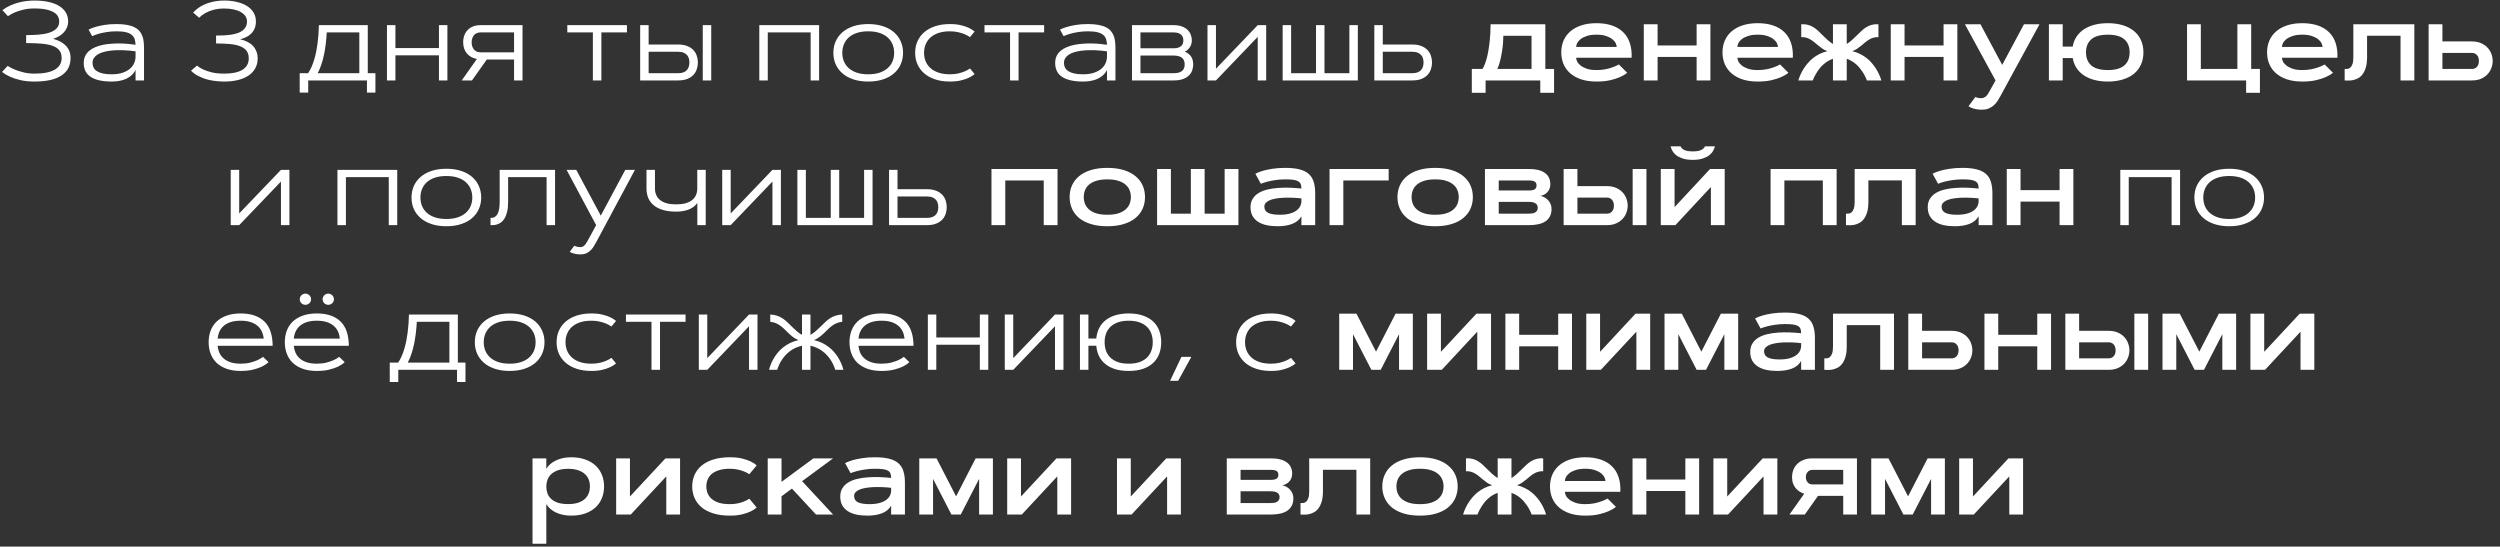<?xml version="1.0" encoding="UTF-8"?> <svg xmlns="http://www.w3.org/2000/svg" width="311" height="68" viewBox="0 0 311 68" fill="none"><rect x="0" y="0" width="311" height="68" fill="#333333" stroke="none"/> <path d="M0.949 8.196C1.232 8.378 1.548 8.54 1.899 8.681C2.2 8.8 2.551 8.909 2.952 9.009C3.353 9.109 3.795 9.16 4.278 9.16C5.409 9.16 6.256 8.993 6.821 8.661C7.386 8.328 7.669 7.845 7.669 7.211C7.669 6.81 7.569 6.489 7.368 6.247C7.172 6.006 6.885 5.819 6.507 5.687C6.129 5.555 5.666 5.468 5.119 5.427C4.572 5.382 3.95 5.359 3.253 5.359V4.368C3.772 4.368 4.278 4.349 4.771 4.313C5.263 4.276 5.7 4.199 6.083 4.081C6.47 3.962 6.78 3.789 7.013 3.561C7.25 3.333 7.368 3.03 7.368 2.652C7.368 2.451 7.32 2.255 7.225 2.064C7.129 1.873 6.963 1.702 6.726 1.551C6.493 1.401 6.176 1.28 5.775 1.189C5.379 1.098 4.88 1.052 4.278 1.052C3.754 1.052 3.289 1.105 2.884 1.209C2.478 1.31 2.134 1.419 1.852 1.538C1.523 1.679 1.236 1.838 0.99 2.016L0.3 1.264C0.582 1.045 0.92 0.847 1.312 0.669C1.48 0.596 1.667 0.524 1.872 0.451C2.082 0.378 2.31 0.314 2.556 0.259C2.802 0.2 3.068 0.154 3.355 0.122C3.643 0.086 3.95 0.068 4.278 0.068C4.948 0.068 5.543 0.127 6.062 0.246C6.587 0.364 7.026 0.535 7.382 0.758C7.742 0.982 8.013 1.253 8.195 1.572C8.382 1.891 8.476 2.251 8.476 2.652C8.476 2.925 8.428 3.178 8.332 3.411C8.241 3.638 8.111 3.844 7.942 4.026C7.774 4.208 7.576 4.368 7.348 4.504C7.12 4.636 6.871 4.744 6.603 4.826C6.881 4.903 7.149 5.003 7.409 5.126C7.669 5.249 7.899 5.407 8.1 5.598C8.305 5.785 8.469 6.011 8.592 6.275C8.715 6.539 8.776 6.851 8.776 7.211C8.776 7.717 8.674 8.155 8.469 8.524C8.264 8.888 7.967 9.192 7.58 9.433C7.193 9.675 6.721 9.855 6.165 9.973C5.609 10.087 4.98 10.144 4.278 10.144C3.599 10.144 3.009 10.082 2.508 9.959C2.011 9.836 1.594 9.7 1.257 9.549C0.865 9.372 0.532 9.171 0.259 8.948L0.949 8.196ZM11.019 3.684C11.26 3.556 11.554 3.442 11.9 3.342C12.197 3.256 12.559 3.176 12.987 3.103C13.42 3.03 13.926 2.994 14.505 2.994C15.002 2.994 15.43 3.028 15.79 3.096C16.155 3.16 16.462 3.256 16.713 3.383C16.968 3.506 17.173 3.657 17.328 3.834C17.483 4.012 17.604 4.213 17.69 4.436C17.782 4.655 17.841 4.894 17.868 5.154C17.9 5.409 17.916 5.68 17.916 5.967V10.007H16.863V8.688C16.74 8.961 16.553 9.205 16.303 9.419C16.193 9.511 16.064 9.599 15.913 9.686C15.767 9.773 15.596 9.85 15.4 9.918C15.204 9.987 14.981 10.041 14.73 10.082C14.48 10.123 14.202 10.144 13.896 10.144C12.753 10.144 11.887 9.955 11.299 9.577C10.711 9.198 10.417 8.617 10.417 7.833C10.417 7.501 10.479 7.209 10.602 6.958C10.729 6.703 10.9 6.487 11.114 6.309C11.333 6.127 11.588 5.976 11.88 5.858C12.171 5.739 12.484 5.646 12.816 5.578C13.149 5.509 13.495 5.464 13.855 5.441C14.22 5.414 14.578 5.402 14.929 5.407C15.284 5.411 15.626 5.429 15.954 5.461C16.287 5.493 16.59 5.53 16.863 5.571C16.854 5.316 16.818 5.085 16.754 4.88C16.69 4.671 16.572 4.493 16.398 4.347C16.23 4.201 15.993 4.09 15.688 4.012C15.387 3.935 14.992 3.896 14.505 3.896C14.045 3.896 13.628 3.928 13.254 3.992C12.885 4.051 12.566 4.119 12.297 4.197C11.982 4.283 11.704 4.384 11.463 4.497L11.019 3.684ZM11.511 7.833C11.511 8.048 11.554 8.241 11.641 8.414C11.732 8.588 11.873 8.736 12.065 8.859C12.26 8.982 12.509 9.078 12.81 9.146C13.11 9.21 13.473 9.242 13.896 9.242C14.421 9.242 14.87 9.178 15.243 9.05C15.621 8.923 15.929 8.756 16.166 8.551C16.408 8.342 16.583 8.107 16.692 7.847C16.806 7.587 16.863 7.325 16.863 7.061V6.384C16.663 6.352 16.433 6.325 16.173 6.302C15.913 6.275 15.64 6.257 15.352 6.247C15.065 6.238 14.769 6.238 14.464 6.247C14.163 6.257 13.869 6.282 13.582 6.323C13.3 6.364 13.033 6.423 12.782 6.5C12.532 6.573 12.31 6.671 12.119 6.794C11.932 6.913 11.784 7.059 11.675 7.232C11.565 7.4 11.511 7.601 11.511 7.833ZM24.506 8.162C24.725 8.348 24.996 8.515 25.319 8.661C25.597 8.788 25.948 8.904 26.372 9.009C26.796 9.109 27.302 9.16 27.89 9.16C28.359 9.16 28.781 9.123 29.154 9.05C29.533 8.973 29.854 8.859 30.118 8.708C30.383 8.553 30.585 8.358 30.727 8.121C30.872 7.879 30.945 7.594 30.945 7.266C30.945 6.874 30.852 6.557 30.665 6.316C30.478 6.07 30.209 5.881 29.858 5.748C29.512 5.612 29.086 5.521 28.58 5.475C28.079 5.429 27.511 5.407 26.878 5.407V4.422C27.188 4.422 27.498 4.415 27.808 4.402C28.117 4.388 28.414 4.361 28.696 4.32C28.983 4.279 29.25 4.22 29.496 4.142C29.747 4.065 29.961 3.96 30.139 3.828C30.321 3.695 30.465 3.536 30.569 3.349C30.674 3.158 30.727 2.928 30.727 2.659C30.727 2.422 30.66 2.205 30.528 2.009C30.396 1.813 30.207 1.645 29.961 1.503C29.719 1.362 29.423 1.253 29.072 1.175C28.721 1.098 28.327 1.059 27.89 1.059C27.621 1.059 27.37 1.075 27.138 1.107C26.91 1.139 26.698 1.182 26.502 1.237C26.306 1.291 26.126 1.353 25.962 1.421C25.802 1.49 25.659 1.56 25.531 1.633C25.23 1.802 24.977 1.993 24.773 2.207L24.027 1.572C24.269 1.289 24.572 1.039 24.936 0.82C25.091 0.724 25.267 0.633 25.463 0.546C25.663 0.455 25.887 0.375 26.133 0.307C26.379 0.234 26.648 0.177 26.939 0.136C27.231 0.091 27.548 0.068 27.89 0.068C28.45 0.068 28.97 0.125 29.448 0.239C29.931 0.348 30.348 0.512 30.699 0.731C31.055 0.95 31.333 1.221 31.533 1.544C31.734 1.868 31.834 2.239 31.834 2.659C31.834 3 31.779 3.297 31.67 3.547C31.565 3.798 31.422 4.012 31.239 4.19C31.061 4.363 30.854 4.507 30.617 4.621C30.38 4.73 30.13 4.819 29.865 4.887C30.18 4.951 30.469 5.049 30.733 5.181C31.002 5.309 31.232 5.47 31.424 5.666C31.62 5.862 31.773 6.095 31.882 6.364C31.996 6.628 32.053 6.929 32.053 7.266C32.053 7.745 31.948 8.164 31.738 8.524C31.533 8.884 31.246 9.185 30.877 9.426C30.508 9.663 30.068 9.843 29.558 9.966C29.052 10.085 28.496 10.144 27.89 10.144C27.516 10.144 27.172 10.123 26.857 10.082C26.543 10.046 26.254 9.998 25.989 9.939C25.725 9.875 25.486 9.802 25.271 9.72C25.062 9.638 24.875 9.556 24.711 9.474C24.324 9.278 24.007 9.053 23.761 8.797L24.506 8.162ZM45.752 9.105H46.702V11.518H45.649V10.007H38.342V11.518H37.282V9.105H38.328C38.497 8.859 38.645 8.585 38.773 8.285C38.9 7.984 39.012 7.672 39.107 7.348C39.203 7.025 39.283 6.696 39.347 6.364C39.41 6.026 39.463 5.701 39.504 5.386C39.6 4.652 39.654 3.9 39.668 3.13H45.752V9.105ZM44.699 9.105V4.033H40.645C40.636 4.201 40.623 4.406 40.605 4.648C40.591 4.889 40.566 5.154 40.529 5.441C40.493 5.728 40.447 6.031 40.393 6.35C40.338 6.664 40.27 6.981 40.188 7.3C40.11 7.619 40.014 7.934 39.9 8.244C39.791 8.553 39.663 8.841 39.518 9.105H44.699ZM54.605 3.13H55.657V10.007H54.605V6.883H49.19V10.007H48.138V3.13H49.19V5.981H54.605V3.13ZM59.752 4.033C59.583 4.033 59.431 4.065 59.294 4.128C59.162 4.188 59.05 4.272 58.959 4.381C58.868 4.491 58.797 4.623 58.747 4.778C58.697 4.928 58.672 5.092 58.672 5.27C58.672 5.448 58.697 5.614 58.747 5.769C58.797 5.919 58.868 6.049 58.959 6.159C59.05 6.268 59.162 6.355 59.294 6.418C59.431 6.478 59.583 6.507 59.752 6.507H63.949V4.033H59.752ZM63.949 10.007V7.41H60.552L58.713 10.007H57.435L59.328 7.334C59.064 7.289 58.827 7.207 58.617 7.088C58.408 6.97 58.227 6.822 58.077 6.644C57.931 6.466 57.817 6.261 57.735 6.029C57.658 5.796 57.619 5.543 57.619 5.27C57.619 4.942 57.669 4.646 57.77 4.381C57.87 4.117 58.013 3.894 58.2 3.711C58.387 3.525 58.61 3.381 58.87 3.281C59.134 3.18 59.428 3.13 59.752 3.13H65.002V10.007H63.949ZM70.573 3.13H77.99V4.033H74.811V10.007H73.752V4.033H70.573V3.13ZM87.424 3.13H88.477V10.007H87.424V3.13ZM80.69 3.13V5.537H84.341C84.792 5.537 85.175 5.6 85.489 5.728C85.804 5.851 86.059 6.017 86.255 6.227C86.451 6.432 86.592 6.669 86.679 6.938C86.77 7.207 86.815 7.485 86.815 7.772C86.815 8.059 86.77 8.337 86.679 8.606C86.592 8.875 86.451 9.114 86.255 9.324C86.059 9.529 85.804 9.695 85.489 9.823C85.175 9.946 84.792 10.007 84.341 10.007H79.638V3.13H80.69ZM84.341 9.105C84.623 9.105 84.856 9.068 85.038 8.996C85.22 8.918 85.364 8.818 85.469 8.695C85.578 8.567 85.653 8.424 85.694 8.264C85.74 8.105 85.763 7.941 85.763 7.772C85.763 7.603 85.74 7.439 85.694 7.28C85.653 7.12 85.578 6.979 85.469 6.856C85.364 6.728 85.22 6.628 85.038 6.555C84.856 6.478 84.623 6.439 84.341 6.439H80.69V9.105H84.341ZM101.896 3.13V10.007H100.843V4.033H95.511V10.007H94.458V3.13H101.896ZM103.673 6.569C103.673 6.049 103.769 5.573 103.96 5.14C104.156 4.703 104.438 4.324 104.808 4.005C105.177 3.686 105.63 3.438 106.168 3.26C106.706 3.082 107.319 2.994 108.007 2.994C108.695 2.994 109.308 3.082 109.846 3.26C110.383 3.438 110.837 3.686 111.206 4.005C111.575 4.324 111.855 4.703 112.047 5.14C112.243 5.573 112.341 6.049 112.341 6.569C112.341 7.088 112.243 7.567 112.047 8.004C111.855 8.437 111.575 8.813 111.206 9.132C110.837 9.451 110.383 9.7 109.846 9.877C109.308 10.055 108.695 10.144 108.007 10.144C107.319 10.144 106.706 10.055 106.168 9.877C105.63 9.7 105.177 9.451 104.808 9.132C104.438 8.813 104.156 8.437 103.96 8.004C103.769 7.567 103.673 7.088 103.673 6.569ZM111.233 6.569C111.233 6.195 111.167 5.846 111.035 5.523C110.903 5.195 110.702 4.91 110.434 4.668C110.169 4.427 109.834 4.238 109.429 4.101C109.028 3.964 108.554 3.896 108.007 3.896C107.46 3.896 106.984 3.964 106.578 4.101C106.177 4.238 105.842 4.427 105.573 4.668C105.309 4.91 105.111 5.195 104.979 5.523C104.846 5.846 104.78 6.195 104.78 6.569C104.78 6.947 104.846 7.298 104.979 7.622C105.111 7.945 105.309 8.228 105.573 8.469C105.842 8.711 106.177 8.9 106.578 9.037C106.984 9.173 107.46 9.242 108.007 9.242C108.554 9.242 109.028 9.173 109.429 9.037C109.834 8.9 110.169 8.711 110.434 8.469C110.702 8.228 110.903 7.945 111.035 7.622C111.167 7.298 111.233 6.947 111.233 6.569ZM114.952 6.569C114.952 6.947 115.018 7.298 115.15 7.622C115.283 7.945 115.481 8.228 115.745 8.469C116.014 8.711 116.349 8.9 116.75 9.037C117.156 9.173 117.632 9.242 118.179 9.242C118.575 9.242 118.926 9.205 119.231 9.132C119.537 9.055 119.797 8.97 120.011 8.879C120.261 8.775 120.48 8.654 120.667 8.517L121.241 9.214C121.041 9.387 120.795 9.542 120.503 9.679C120.252 9.798 119.933 9.905 119.546 10C119.163 10.096 118.707 10.144 118.179 10.144C117.491 10.144 116.878 10.055 116.34 9.877C115.802 9.7 115.349 9.451 114.979 9.132C114.61 8.813 114.328 8.437 114.132 8.004C113.94 7.567 113.845 7.088 113.845 6.569C113.845 6.049 113.94 5.573 114.132 5.14C114.328 4.703 114.61 4.324 114.979 4.005C115.349 3.686 115.802 3.438 116.34 3.26C116.878 3.082 117.491 2.994 118.179 2.994C118.707 2.994 119.163 3.041 119.546 3.137C119.933 3.233 120.252 3.34 120.503 3.458C120.795 3.595 121.041 3.75 121.241 3.923L120.667 4.621C120.48 4.488 120.261 4.368 120.011 4.258C119.797 4.167 119.537 4.085 119.231 4.012C118.926 3.935 118.575 3.896 118.179 3.896C117.632 3.896 117.156 3.964 116.75 4.101C116.349 4.238 116.014 4.427 115.745 4.668C115.481 4.91 115.283 5.195 115.15 5.523C115.018 5.846 114.952 6.195 114.952 6.569ZM122.472 3.13H129.889V4.033H126.71V10.007H125.65V4.033H122.472V3.13ZM131.864 3.684C132.106 3.556 132.4 3.442 132.746 3.342C133.042 3.256 133.405 3.176 133.833 3.103C134.266 3.03 134.772 2.994 135.351 2.994C135.847 2.994 136.276 3.028 136.636 3.096C137 3.16 137.308 3.256 137.559 3.383C137.814 3.506 138.019 3.657 138.174 3.834C138.329 4.012 138.45 4.213 138.536 4.436C138.627 4.655 138.687 4.894 138.714 5.154C138.746 5.409 138.762 5.68 138.762 5.967V10.007H137.709V8.688C137.586 8.961 137.399 9.205 137.148 9.419C137.039 9.511 136.909 9.599 136.759 9.686C136.613 9.773 136.442 9.85 136.246 9.918C136.05 9.987 135.827 10.041 135.576 10.082C135.326 10.123 135.048 10.144 134.742 10.144C133.598 10.144 132.732 9.955 132.145 9.577C131.557 9.198 131.263 8.617 131.263 7.833C131.263 7.501 131.324 7.209 131.447 6.958C131.575 6.703 131.746 6.487 131.96 6.309C132.179 6.127 132.434 5.976 132.726 5.858C133.017 5.739 133.329 5.646 133.662 5.578C133.995 5.509 134.341 5.464 134.701 5.441C135.066 5.414 135.424 5.402 135.774 5.407C136.13 5.411 136.472 5.429 136.8 5.461C137.132 5.493 137.436 5.53 137.709 5.571C137.7 5.316 137.663 5.085 137.6 4.88C137.536 4.671 137.417 4.493 137.244 4.347C137.076 4.201 136.839 4.09 136.533 4.012C136.232 3.935 135.838 3.896 135.351 3.896C134.89 3.896 134.473 3.928 134.1 3.992C133.73 4.051 133.411 4.119 133.143 4.197C132.828 4.283 132.55 4.384 132.309 4.497L131.864 3.684ZM132.356 7.833C132.356 8.048 132.4 8.241 132.486 8.414C132.577 8.588 132.719 8.736 132.91 8.859C133.106 8.982 133.354 9.078 133.655 9.146C133.956 9.21 134.318 9.242 134.742 9.242C135.266 9.242 135.715 9.178 136.089 9.05C136.467 8.923 136.775 8.756 137.012 8.551C137.253 8.342 137.429 8.107 137.538 7.847C137.652 7.587 137.709 7.325 137.709 7.061V6.384C137.508 6.352 137.278 6.325 137.019 6.302C136.759 6.275 136.485 6.257 136.198 6.247C135.911 6.238 135.615 6.238 135.31 6.247C135.009 6.257 134.715 6.282 134.428 6.323C134.145 6.364 133.879 6.423 133.628 6.5C133.377 6.573 133.156 6.671 132.965 6.794C132.778 6.913 132.63 7.059 132.521 7.232C132.411 7.4 132.356 7.601 132.356 7.833ZM140.819 10.007V3.13H146.001C146.42 3.13 146.773 3.187 147.061 3.301C147.352 3.415 147.587 3.563 147.765 3.746C147.942 3.928 148.07 4.133 148.147 4.361C148.225 4.584 148.264 4.805 148.264 5.024C148.264 5.147 148.248 5.275 148.216 5.407C148.188 5.539 148.138 5.669 148.065 5.796C147.997 5.924 147.906 6.042 147.792 6.152C147.683 6.261 147.546 6.355 147.382 6.432C147.578 6.505 147.742 6.598 147.874 6.712C148.011 6.822 148.12 6.945 148.202 7.081C148.284 7.218 148.343 7.366 148.38 7.526C148.416 7.681 148.435 7.843 148.435 8.011C148.435 8.253 148.396 8.492 148.318 8.729C148.241 8.966 148.109 9.18 147.922 9.372C147.735 9.558 147.484 9.711 147.17 9.83C146.86 9.948 146.47 10.007 146.001 10.007H140.819ZM147.375 8.011C147.375 7.847 147.35 7.699 147.3 7.567C147.254 7.43 147.177 7.314 147.067 7.218C146.963 7.118 146.821 7.043 146.644 6.993C146.47 6.938 146.256 6.911 146.001 6.911H141.872V9.105H146.001C146.256 9.105 146.47 9.08 146.644 9.03C146.821 8.975 146.963 8.9 147.067 8.804C147.177 8.708 147.254 8.595 147.3 8.462C147.35 8.326 147.375 8.175 147.375 8.011ZM141.872 6.008H146.001C146.247 6.008 146.448 5.979 146.603 5.919C146.757 5.86 146.881 5.785 146.972 5.694C147.063 5.598 147.124 5.493 147.156 5.379C147.193 5.261 147.211 5.142 147.211 5.024C147.211 4.91 147.193 4.794 147.156 4.675C147.124 4.557 147.063 4.45 146.972 4.354C146.881 4.258 146.757 4.181 146.603 4.122C146.448 4.062 146.247 4.033 146.001 4.033H141.872V6.008ZM157.513 10.007H156.46V4.586L151.265 10.007H150.212V3.13H151.265V8.551L156.46 3.13H157.513V10.007ZM168.915 10.007H159.563V3.13H160.616V9.105H163.713V3.13H164.766V9.105H167.862V3.13H168.915V10.007ZM172.019 3.13V5.537H175.669C176.12 5.537 176.503 5.6 176.817 5.728C177.132 5.851 177.387 6.017 177.583 6.227C177.779 6.432 177.92 6.669 178.007 6.938C178.098 7.207 178.144 7.485 178.144 7.772C178.144 8.059 178.098 8.337 178.007 8.606C177.92 8.875 177.779 9.114 177.583 9.324C177.387 9.529 177.132 9.695 176.817 9.823C176.503 9.946 176.12 10.007 175.669 10.007H170.966V3.13H172.019ZM175.669 9.105C175.951 9.105 176.184 9.068 176.366 8.996C176.549 8.918 176.692 8.818 176.797 8.695C176.906 8.567 176.981 8.424 177.022 8.264C177.068 8.105 177.091 7.941 177.091 7.772C177.091 7.603 177.068 7.439 177.022 7.28C176.981 7.12 176.906 6.979 176.797 6.856C176.692 6.728 176.549 6.628 176.366 6.555C176.184 6.478 175.951 6.439 175.669 6.439H172.019V9.105H175.669ZM192.239 8.579H193.326V11.545H191.61V10.007H184.809V11.545H183.093V8.579H184.426C184.553 8.369 184.665 8.127 184.761 7.854C184.861 7.581 184.945 7.293 185.014 6.993C185.087 6.692 185.146 6.386 185.191 6.077C185.242 5.762 185.283 5.457 185.314 5.161C185.387 4.472 185.426 3.759 185.431 3.021H192.239V8.579ZM190.523 8.579V4.45H187.017C187.017 4.714 187.003 5.024 186.976 5.379C186.948 5.73 186.903 6.095 186.839 6.473C186.78 6.851 186.702 7.225 186.606 7.594C186.515 7.959 186.404 8.287 186.271 8.579H190.523ZM202.425 9.057C202.17 9.262 201.857 9.444 201.488 9.604C201.174 9.741 200.777 9.866 200.299 9.98C199.82 10.089 199.253 10.144 198.597 10.144C197.877 10.144 197.243 10.053 196.696 9.871C196.149 9.684 195.691 9.428 195.322 9.105C194.958 8.781 194.682 8.399 194.495 7.956C194.313 7.514 194.222 7.034 194.222 6.514C194.222 5.999 194.313 5.521 194.495 5.079C194.682 4.636 194.958 4.254 195.322 3.93C195.691 3.602 196.149 3.347 196.696 3.164C197.243 2.978 197.877 2.884 198.597 2.884C199.317 2.884 199.955 2.978 200.511 3.164C201.071 3.351 201.538 3.627 201.912 3.992C202.29 4.352 202.568 4.801 202.746 5.338C202.928 5.872 203.004 6.487 202.972 7.184H196.074C196.074 7.307 196.113 7.457 196.19 7.635C196.272 7.808 196.411 7.975 196.607 8.134C196.803 8.294 197.061 8.43 197.38 8.544C197.703 8.658 198.109 8.715 198.597 8.715C199.011 8.715 199.39 8.681 199.731 8.613C200.073 8.54 200.367 8.458 200.613 8.367C200.9 8.266 201.158 8.15 201.386 8.018L202.425 9.057ZM201.119 5.837C201.119 5.71 201.078 5.559 200.996 5.386C200.919 5.213 200.782 5.047 200.586 4.887C200.395 4.728 200.137 4.593 199.813 4.484C199.49 4.37 199.084 4.313 198.597 4.313C198.109 4.313 197.703 4.37 197.38 4.484C197.056 4.593 196.797 4.728 196.601 4.887C196.409 5.047 196.272 5.213 196.19 5.386C196.113 5.559 196.074 5.71 196.074 5.837H201.119ZM211.059 3.021H212.774V10.007H211.059V7.081H206.205V10.007H204.489V3.021H206.205V5.653H211.059V3.021ZM222.481 9.057C222.226 9.262 221.914 9.444 221.545 9.604C221.23 9.741 220.834 9.866 220.355 9.98C219.877 10.089 219.31 10.144 218.653 10.144C217.933 10.144 217.3 10.053 216.753 9.871C216.206 9.684 215.748 9.428 215.379 9.105C215.014 8.781 214.739 8.399 214.552 7.956C214.369 7.514 214.278 7.034 214.278 6.514C214.278 5.999 214.369 5.521 214.552 5.079C214.739 4.636 215.014 4.254 215.379 3.93C215.748 3.602 216.206 3.347 216.753 3.164C217.3 2.978 217.933 2.884 218.653 2.884C219.373 2.884 220.011 2.978 220.567 3.164C221.128 3.351 221.595 3.627 221.969 3.992C222.347 4.352 222.625 4.801 222.803 5.338C222.985 5.872 223.06 6.487 223.028 7.184H216.131C216.131 7.307 216.17 7.457 216.247 7.635C216.329 7.808 216.468 7.975 216.664 8.134C216.86 8.294 217.118 8.43 217.437 8.544C217.76 8.658 218.166 8.715 218.653 8.715C219.068 8.715 219.446 8.681 219.788 8.613C220.13 8.54 220.424 8.458 220.67 8.367C220.957 8.266 221.215 8.15 221.442 8.018L222.481 9.057ZM221.176 5.837C221.176 5.71 221.135 5.559 221.053 5.386C220.975 5.213 220.839 5.047 220.643 4.887C220.451 4.728 220.194 4.593 219.87 4.484C219.547 4.37 219.141 4.313 218.653 4.313C218.166 4.313 217.76 4.37 217.437 4.484C217.113 4.593 216.853 4.728 216.657 4.887C216.466 5.047 216.329 5.213 216.247 5.386C216.17 5.559 216.131 5.71 216.131 5.837H221.176ZM229.734 10.007H228.019V7.314C227.795 7.387 227.588 7.483 227.396 7.601C227.205 7.715 227.03 7.843 226.87 7.984C226.711 8.121 226.565 8.266 226.433 8.421C226.305 8.576 226.191 8.729 226.091 8.879C225.854 9.23 225.66 9.606 225.51 10.007H223.712C223.881 9.447 224.124 8.925 224.443 8.442C224.58 8.237 224.74 8.029 224.922 7.82C225.104 7.606 225.314 7.405 225.551 7.218C225.788 7.031 226.052 6.865 226.344 6.719C226.64 6.569 226.968 6.45 227.328 6.364C227.105 6.282 226.902 6.181 226.72 6.063C226.542 5.94 226.373 5.812 226.214 5.68C226.054 5.548 225.897 5.418 225.742 5.29C225.592 5.158 225.432 5.042 225.264 4.942C225.1 4.837 224.92 4.755 224.724 4.696C224.532 4.636 224.316 4.611 224.074 4.621V3.021C224.38 2.998 224.655 3.021 224.901 3.089C225.147 3.153 225.375 3.251 225.585 3.383C225.795 3.511 225.993 3.664 226.18 3.841C226.367 4.014 226.553 4.197 226.74 4.388C226.932 4.575 227.13 4.764 227.335 4.956C227.545 5.142 227.772 5.316 228.019 5.475V3.021H229.734V5.475C229.98 5.316 230.206 5.142 230.411 4.956C230.621 4.764 230.819 4.575 231.006 4.388C231.197 4.197 231.386 4.014 231.573 3.841C231.76 3.664 231.958 3.511 232.168 3.383C232.378 3.251 232.605 3.153 232.852 3.089C233.098 3.021 233.373 2.998 233.679 3.021V4.621C233.437 4.611 233.218 4.636 233.022 4.696C232.831 4.755 232.651 4.837 232.482 4.942C232.318 5.042 232.159 5.158 232.004 5.29C231.854 5.418 231.699 5.548 231.539 5.68C231.38 5.812 231.209 5.94 231.026 6.063C230.849 6.181 230.648 6.282 230.425 6.364C230.785 6.45 231.111 6.569 231.402 6.719C231.699 6.865 231.965 7.031 232.202 7.218C232.439 7.405 232.649 7.606 232.831 7.82C233.013 8.029 233.173 8.237 233.31 8.442C233.629 8.925 233.872 9.447 234.041 10.007H232.243C232.093 9.606 231.899 9.23 231.662 8.879C231.562 8.729 231.446 8.576 231.313 8.421C231.186 8.266 231.042 8.121 230.883 7.984C230.723 7.843 230.548 7.715 230.356 7.601C230.165 7.483 229.958 7.387 229.734 7.314V10.007ZM241.779 3.021H243.495V10.007H241.779V7.081H236.926V10.007H235.21V3.021H236.926V5.653H241.779V3.021ZM244.438 3.021H246.373L249.073 8.073L251.78 3.021H253.715L248.813 12.024C248.713 12.202 248.602 12.386 248.479 12.578C248.355 12.769 248.207 12.942 248.034 13.097C247.861 13.257 247.654 13.386 247.412 13.487C247.171 13.592 246.881 13.644 246.544 13.644C246.261 13.644 246.015 13.621 245.806 13.576C245.601 13.535 245.43 13.487 245.293 13.432C245.133 13.368 244.997 13.295 244.883 13.213L245.737 12.065C245.797 12.097 245.863 12.122 245.936 12.14C245.999 12.163 246.072 12.181 246.154 12.195C246.236 12.208 246.327 12.215 246.428 12.215C246.574 12.215 246.699 12.19 246.804 12.14C246.913 12.095 247.009 12.031 247.091 11.949C247.173 11.867 247.248 11.771 247.316 11.662C247.385 11.552 247.453 11.436 247.521 11.313L248.246 10.007L244.438 3.021ZM262.212 10.144C261.615 10.144 261.068 10.08 260.571 9.953C260.075 9.825 259.637 9.638 259.259 9.392C258.881 9.141 258.571 8.836 258.329 8.476C258.088 8.111 257.926 7.694 257.844 7.225H256.6V10.007H254.884V3.021H256.6V5.796H257.844C257.926 5.327 258.088 4.912 258.329 4.552C258.571 4.188 258.881 3.882 259.259 3.636C259.637 3.39 260.075 3.203 260.571 3.076C261.068 2.948 261.615 2.884 262.212 2.884C262.877 2.884 263.481 2.964 264.023 3.123C264.57 3.283 265.037 3.518 265.425 3.828C265.812 4.133 266.111 4.511 266.32 4.962C266.535 5.414 266.642 5.931 266.642 6.514C266.642 7.097 266.535 7.615 266.32 8.066C266.111 8.517 265.812 8.898 265.425 9.207C265.037 9.513 264.57 9.745 264.023 9.905C263.481 10.064 262.877 10.144 262.212 10.144ZM262.212 8.715C263.137 8.715 263.821 8.524 264.263 8.141C264.705 7.758 264.926 7.216 264.926 6.514C264.926 5.812 264.705 5.27 264.263 4.887C263.821 4.504 263.137 4.313 262.212 4.313C261.287 4.313 260.603 4.504 260.161 4.887C259.719 5.27 259.498 5.812 259.498 6.514C259.498 7.216 259.719 7.758 260.161 8.141C260.603 8.524 261.287 8.715 262.212 8.715ZM272.069 10.007V3.021H273.785V8.579H278.331V3.021H280.047V8.579H281.134V11.545H279.418V10.007H272.069ZM290.226 9.057C289.97 9.262 289.658 9.444 289.289 9.604C288.975 9.741 288.578 9.866 288.1 9.98C287.621 10.089 287.054 10.144 286.397 10.144C285.677 10.144 285.044 10.053 284.497 9.871C283.95 9.684 283.492 9.428 283.123 9.105C282.758 8.781 282.483 8.399 282.296 7.956C282.114 7.514 282.022 7.034 282.022 6.514C282.022 5.999 282.114 5.521 282.296 5.079C282.483 4.636 282.758 4.254 283.123 3.93C283.492 3.602 283.95 3.347 284.497 3.164C285.044 2.978 285.677 2.884 286.397 2.884C287.118 2.884 287.756 2.978 288.312 3.164C288.872 3.351 289.339 3.627 289.713 3.992C290.091 4.352 290.369 4.801 290.547 5.338C290.729 5.872 290.804 6.487 290.772 7.184H283.875C283.875 7.307 283.914 7.457 283.991 7.635C284.073 7.808 284.212 7.975 284.408 8.134C284.604 8.294 284.862 8.43 285.181 8.544C285.504 8.658 285.91 8.715 286.397 8.715C286.812 8.715 287.19 8.681 287.532 8.613C287.874 8.54 288.168 8.458 288.414 8.367C288.701 8.266 288.959 8.15 289.187 8.018L290.226 9.057ZM288.92 5.837C288.92 5.71 288.879 5.559 288.797 5.386C288.719 5.213 288.583 5.047 288.387 4.887C288.195 4.728 287.938 4.593 287.614 4.484C287.291 4.37 286.885 4.313 286.397 4.313C285.91 4.313 285.504 4.37 285.181 4.484C284.857 4.593 284.597 4.728 284.401 4.887C284.21 5.047 284.073 5.213 283.991 5.386C283.914 5.559 283.875 5.71 283.875 5.837H288.92ZM300.343 3.021V10.007H298.627V4.443H294.464V7.109C294.464 7.633 294.409 8.07 294.3 8.421C294.19 8.772 294.049 9.057 293.876 9.276C293.707 9.49 293.516 9.65 293.302 9.754C293.092 9.859 292.885 9.932 292.68 9.973C292.475 10.009 292.281 10.025 292.099 10.021C291.921 10.016 291.78 10.012 291.675 10.007V8.579C291.784 8.588 291.9 8.585 292.023 8.572C292.151 8.553 292.27 8.499 292.379 8.408C292.488 8.312 292.577 8.164 292.646 7.963C292.718 7.763 292.755 7.478 292.755 7.109V3.021H300.343ZM303.836 3.021V5.154H307.493C307.944 5.154 308.332 5.227 308.655 5.372C308.983 5.518 309.252 5.707 309.462 5.94C309.676 6.172 309.833 6.432 309.934 6.719C310.038 7.006 310.091 7.293 310.091 7.581C310.091 7.868 310.038 8.155 309.934 8.442C309.833 8.729 309.676 8.989 309.462 9.221C309.252 9.454 308.983 9.643 308.655 9.789C308.332 9.934 307.944 10.007 307.493 10.007H302.12V3.021H303.836ZM307.493 8.579C307.767 8.579 307.981 8.49 308.136 8.312C308.295 8.13 308.375 7.886 308.375 7.581C308.375 7.275 308.295 7.034 308.136 6.856C307.981 6.674 307.767 6.582 307.493 6.582H303.836V8.579H307.493ZM36.004 28.007H34.951V22.586L29.756 28.007H28.703V21.13H29.756V26.551L34.951 21.13H36.004V28.007ZM49.416 21.13V28.007H48.363V22.033H43.031V28.007H41.978V21.13H49.416ZM51.193 24.569C51.193 24.049 51.289 23.573 51.48 23.14C51.676 22.703 51.959 22.324 52.328 22.005C52.697 21.686 53.151 21.438 53.688 21.26C54.226 21.082 54.839 20.994 55.527 20.994C56.215 20.994 56.828 21.082 57.366 21.26C57.904 21.438 58.357 21.686 58.727 22.005C59.096 22.324 59.376 22.703 59.567 23.14C59.763 23.573 59.861 24.049 59.861 24.569C59.861 25.088 59.763 25.567 59.567 26.004C59.376 26.437 59.096 26.813 58.727 27.132C58.357 27.451 57.904 27.7 57.366 27.877C56.828 28.055 56.215 28.144 55.527 28.144C54.839 28.144 54.226 28.055 53.688 27.877C53.151 27.7 52.697 27.451 52.328 27.132C51.959 26.813 51.676 26.437 51.48 26.004C51.289 25.567 51.193 25.088 51.193 24.569ZM58.754 24.569C58.754 24.195 58.688 23.846 58.556 23.523C58.423 23.195 58.223 22.91 57.954 22.668C57.69 22.427 57.355 22.238 56.949 22.101C56.548 21.964 56.074 21.896 55.527 21.896C54.98 21.896 54.504 21.964 54.099 22.101C53.698 22.238 53.363 22.427 53.094 22.668C52.829 22.91 52.631 23.195 52.499 23.523C52.367 23.846 52.301 24.195 52.301 24.569C52.301 24.947 52.367 25.298 52.499 25.622C52.631 25.945 52.829 26.228 53.094 26.469C53.363 26.711 53.698 26.9 54.099 27.037C54.504 27.173 54.98 27.242 55.527 27.242C56.074 27.242 56.548 27.173 56.949 27.037C57.355 26.9 57.69 26.711 57.954 26.469C58.223 26.228 58.423 25.945 58.556 25.622C58.688 25.298 58.754 24.947 58.754 24.569ZM69.049 21.13V28.007H67.996V22.033H63.211V25.129C63.211 25.608 63.17 26.011 63.088 26.339C63.01 26.667 62.906 26.941 62.773 27.16C62.646 27.374 62.502 27.54 62.343 27.659C62.183 27.773 62.022 27.857 61.857 27.912C61.698 27.962 61.543 27.991 61.393 28C61.247 28.009 61.124 28.012 61.023 28.007V27.105C61.074 27.105 61.137 27.103 61.215 27.098C61.292 27.093 61.372 27.073 61.454 27.037C61.536 27 61.618 26.943 61.7 26.866C61.787 26.788 61.864 26.677 61.933 26.531C62.001 26.385 62.056 26.198 62.097 25.97C62.138 25.742 62.158 25.462 62.158 25.129V21.13H69.049ZM77.785 21.13H78.988L74.237 29.997C74.128 30.192 74.016 30.388 73.902 30.584C73.788 30.78 73.656 30.956 73.506 31.111C73.356 31.27 73.178 31.398 72.973 31.494C72.768 31.594 72.515 31.644 72.214 31.644C71.981 31.644 71.781 31.628 71.612 31.596C71.448 31.564 71.311 31.528 71.202 31.487C71.075 31.437 70.967 31.382 70.881 31.323L71.441 30.571C71.51 30.607 71.585 30.637 71.667 30.66C71.735 30.682 71.815 30.701 71.906 30.714C72.002 30.733 72.105 30.742 72.214 30.742C72.341 30.742 72.453 30.71 72.549 30.646C72.649 30.587 72.74 30.505 72.822 30.4C72.904 30.295 72.982 30.174 73.055 30.038C73.128 29.905 73.205 29.764 73.287 29.614L74.162 28.007L70.484 21.13H71.688L74.736 26.825L77.785 21.13ZM87.793 28.007H86.747V25.232C86.62 25.437 86.439 25.619 86.207 25.779C86.107 25.847 85.991 25.916 85.858 25.984C85.726 26.048 85.574 26.105 85.4 26.155C85.227 26.205 85.034 26.246 84.819 26.278C84.605 26.31 84.368 26.326 84.108 26.326C83.525 26.326 83.005 26.264 82.55 26.141C82.094 26.018 81.709 25.836 81.394 25.594C81.08 25.348 80.838 25.047 80.67 24.692C80.506 24.332 80.424 23.917 80.424 23.448V21.13H81.477V23.448C81.477 23.744 81.529 24.015 81.634 24.261C81.739 24.503 81.898 24.71 82.112 24.883C82.326 25.056 82.6 25.191 82.933 25.287C83.265 25.378 83.657 25.423 84.108 25.423C84.56 25.423 84.951 25.378 85.284 25.287C85.617 25.191 85.89 25.056 86.105 24.883C86.319 24.71 86.478 24.503 86.583 24.261C86.688 24.015 86.74 23.744 86.74 23.448V21.13H87.793V28.007ZM97.144 28.007H96.092V22.586L90.897 28.007H89.844V21.13H90.897V26.551L96.092 21.13H97.144V28.007ZM108.547 28.007H99.195V21.13H100.248V27.105H103.345V21.13H104.397V27.105H107.494V21.13H108.547V28.007ZM111.65 21.13V23.537H115.301C115.752 23.537 116.135 23.6 116.449 23.728C116.764 23.851 117.019 24.017 117.215 24.227C117.411 24.432 117.552 24.669 117.639 24.938C117.73 25.207 117.775 25.485 117.775 25.772C117.775 26.059 117.73 26.337 117.639 26.606C117.552 26.875 117.411 27.114 117.215 27.324C117.019 27.529 116.764 27.695 116.449 27.823C116.135 27.946 115.752 28.007 115.301 28.007H110.598V21.13H111.65ZM115.301 27.105C115.583 27.105 115.816 27.069 115.998 26.995C116.18 26.918 116.324 26.818 116.429 26.695C116.538 26.567 116.613 26.424 116.654 26.264C116.7 26.105 116.723 25.941 116.723 25.772C116.723 25.603 116.7 25.439 116.654 25.28C116.613 25.12 116.538 24.979 116.429 24.856C116.324 24.728 116.18 24.628 115.998 24.555C115.816 24.478 115.583 24.439 115.301 24.439H111.65V27.105H115.301ZM131.557 21.021V28.007H129.841V22.45H125.056V28.007H123.34V21.021H131.557ZM137.75 20.884C138.529 20.884 139.213 20.975 139.801 21.158C140.389 21.34 140.876 21.595 141.264 21.923C141.656 22.247 141.95 22.63 142.146 23.072C142.341 23.514 142.439 23.995 142.439 24.514C142.439 25.034 142.341 25.514 142.146 25.956C141.95 26.398 141.656 26.784 141.264 27.112C140.876 27.435 140.389 27.688 139.801 27.87C139.213 28.053 138.529 28.144 137.75 28.144C136.971 28.144 136.287 28.053 135.699 27.87C135.111 27.688 134.621 27.435 134.229 27.112C133.842 26.784 133.55 26.398 133.354 25.956C133.159 25.514 133.061 25.034 133.061 24.514C133.061 23.995 133.159 23.514 133.354 23.072C133.55 22.63 133.842 22.247 134.229 21.923C134.621 21.595 135.111 21.34 135.699 21.158C136.287 20.975 136.971 20.884 137.75 20.884ZM137.75 22.313C137.203 22.313 136.743 22.375 136.369 22.497C135.995 22.616 135.692 22.778 135.46 22.983C135.232 23.188 135.068 23.423 134.968 23.687C134.868 23.951 134.817 24.227 134.817 24.514C134.817 24.801 134.868 25.077 134.968 25.341C135.068 25.606 135.232 25.84 135.46 26.045C135.692 26.25 135.995 26.415 136.369 26.538C136.743 26.656 137.203 26.715 137.75 26.715C138.297 26.715 138.757 26.656 139.131 26.538C139.505 26.415 139.805 26.25 140.033 26.045C140.266 25.84 140.432 25.606 140.532 25.341C140.632 25.077 140.683 24.801 140.683 24.514C140.683 24.227 140.632 23.951 140.532 23.687C140.432 23.423 140.266 23.188 140.033 22.983C139.805 22.778 139.505 22.616 139.131 22.497C138.757 22.375 138.297 22.313 137.75 22.313ZM154.061 28.007H143.943V21.021H145.659V26.579H148.141V21.021H149.856V26.579H152.345V21.021H154.061V28.007ZM156.166 21.609C156.426 21.477 156.738 21.356 157.103 21.247C157.417 21.155 157.804 21.073 158.265 21C158.729 20.923 159.272 20.884 159.892 20.884C160.593 20.884 161.181 20.946 161.655 21.069C162.129 21.187 162.51 21.374 162.797 21.629C163.089 21.884 163.296 22.213 163.419 22.614C163.547 23.01 163.61 23.486 163.61 24.042V28.007H161.895V26.907C161.635 27.349 161.25 27.666 160.739 27.857C160.233 28.048 159.634 28.144 158.941 28.144C158.426 28.144 157.959 28.098 157.54 28.007C157.125 27.912 156.77 27.766 156.474 27.57C156.182 27.374 155.956 27.128 155.797 26.831C155.642 26.531 155.564 26.177 155.564 25.772C155.564 25.362 155.656 25.013 155.838 24.726C156.02 24.434 156.266 24.195 156.576 24.008C156.886 23.821 157.248 23.678 157.663 23.578C158.082 23.477 158.527 23.411 158.996 23.379C159.465 23.343 159.946 23.334 160.438 23.352C160.935 23.37 161.421 23.404 161.895 23.454C161.895 23.236 161.867 23.053 161.812 22.908C161.758 22.762 161.655 22.646 161.505 22.559C161.359 22.468 161.156 22.404 160.896 22.368C160.637 22.331 160.302 22.313 159.892 22.313C159.44 22.313 159.03 22.343 158.661 22.402C158.297 22.456 157.978 22.518 157.704 22.586C157.385 22.668 157.1 22.759 156.85 22.86L156.166 21.609ZM157.287 25.704C157.287 26.068 157.447 26.328 157.766 26.483C158.089 26.638 158.572 26.715 159.215 26.715C159.693 26.715 160.104 26.667 160.445 26.572C160.787 26.476 161.065 26.348 161.279 26.189C161.498 26.025 161.655 25.84 161.751 25.635C161.851 25.43 161.899 25.218 161.895 25V24.685C161.781 24.667 161.626 24.651 161.43 24.637C161.238 24.619 161.024 24.605 160.787 24.596C160.55 24.587 160.297 24.585 160.028 24.589C159.764 24.589 159.502 24.603 159.242 24.63C158.987 24.653 158.741 24.69 158.504 24.74C158.267 24.79 158.057 24.858 157.875 24.945C157.697 25.031 157.554 25.136 157.444 25.259C157.34 25.382 157.287 25.53 157.287 25.704ZM172.75 21.021V22.45H167.11V28.007H165.395V21.021H172.75ZM178.533 20.884C179.312 20.884 179.996 20.975 180.584 21.158C181.172 21.34 181.66 21.595 182.047 21.923C182.439 22.247 182.733 22.63 182.929 23.072C183.125 23.514 183.223 23.995 183.223 24.514C183.223 25.034 183.125 25.514 182.929 25.956C182.733 26.398 182.439 26.784 182.047 27.112C181.66 27.435 181.172 27.688 180.584 27.87C179.996 28.053 179.312 28.144 178.533 28.144C177.754 28.144 177.07 28.053 176.482 27.87C175.895 27.688 175.405 27.435 175.013 27.112C174.625 26.784 174.334 26.398 174.138 25.956C173.942 25.514 173.844 25.034 173.844 24.514C173.844 23.995 173.942 23.514 174.138 23.072C174.334 22.63 174.625 22.247 175.013 21.923C175.405 21.595 175.895 21.34 176.482 21.158C177.07 20.975 177.754 20.884 178.533 20.884ZM178.533 22.313C177.986 22.313 177.526 22.375 177.152 22.497C176.779 22.616 176.476 22.778 176.243 22.983C176.015 23.188 175.851 23.423 175.751 23.687C175.651 23.951 175.601 24.227 175.601 24.514C175.601 24.801 175.651 25.077 175.751 25.341C175.851 25.606 176.015 25.84 176.243 26.045C176.476 26.25 176.779 26.415 177.152 26.538C177.526 26.656 177.986 26.715 178.533 26.715C179.08 26.715 179.54 26.656 179.914 26.538C180.288 26.415 180.589 26.25 180.816 26.045C181.049 25.84 181.215 25.606 181.315 25.341C181.416 25.077 181.466 24.801 181.466 24.514C181.466 24.227 181.416 23.951 181.315 23.687C181.215 23.423 181.049 23.188 180.816 22.983C180.589 22.778 180.288 22.616 179.914 22.497C179.54 22.375 179.08 22.313 178.533 22.313ZM184.727 28.007V21.021H190.209C191.079 21.021 191.738 21.185 192.185 21.513C192.636 21.837 192.861 22.311 192.861 22.935C192.861 23.145 192.825 23.334 192.752 23.502C192.679 23.671 192.583 23.817 192.465 23.94C192.346 24.058 192.212 24.154 192.062 24.227C191.916 24.3 191.768 24.346 191.617 24.364C191.822 24.405 192.009 24.475 192.178 24.576C192.351 24.676 192.499 24.799 192.622 24.945C192.745 25.086 192.841 25.245 192.909 25.423C192.978 25.601 193.012 25.788 193.012 25.984C193.012 26.348 192.943 26.661 192.807 26.92C192.67 27.176 192.479 27.385 192.232 27.549C191.986 27.709 191.69 27.825 191.344 27.898C191.002 27.971 190.624 28.007 190.209 28.007H184.727ZM190.209 26.579C190.359 26.579 190.501 26.567 190.633 26.544C190.765 26.522 190.879 26.483 190.975 26.428C191.075 26.369 191.152 26.294 191.207 26.203C191.266 26.107 191.296 25.988 191.296 25.847C191.296 25.706 191.266 25.59 191.207 25.498C191.152 25.403 191.075 25.328 190.975 25.273C190.879 25.214 190.765 25.173 190.633 25.15C190.501 25.127 190.359 25.116 190.209 25.116H186.442V26.579H190.209ZM190.209 23.694C190.537 23.694 190.774 23.646 190.92 23.55C191.07 23.45 191.146 23.291 191.146 23.072C191.146 22.848 191.07 22.689 190.92 22.593C190.774 22.497 190.537 22.45 190.209 22.45H186.442V23.694H190.209ZM203.102 21.021H204.817V28.007H203.102V21.021ZM196.231 21.021V23.154H199.889C200.34 23.154 200.727 23.227 201.051 23.372C201.379 23.518 201.648 23.707 201.857 23.94C202.072 24.172 202.229 24.432 202.329 24.719C202.434 25.006 202.486 25.293 202.486 25.581C202.486 25.868 202.434 26.155 202.329 26.442C202.229 26.729 202.072 26.989 201.857 27.221C201.648 27.454 201.379 27.643 201.051 27.788C200.727 27.934 200.34 28.007 199.889 28.007H194.516V21.021H196.231ZM199.889 26.579C200.162 26.579 200.376 26.49 200.531 26.312C200.691 26.13 200.771 25.886 200.771 25.581C200.771 25.275 200.691 25.034 200.531 24.856C200.376 24.674 200.162 24.582 199.889 24.582H196.231V26.579H199.889ZM214.552 28.007H212.836V23.263L208.42 28.007H206.602V21.021H208.317V25.765L212.733 21.021H214.552V28.007ZM210.58 19.886C210.088 19.886 209.675 19.831 209.343 19.722C209.01 19.613 208.737 19.476 208.522 19.312C208.313 19.143 208.153 18.961 208.044 18.765C207.939 18.565 207.864 18.378 207.818 18.204H209.062C209.145 18.396 209.302 18.549 209.534 18.663C209.771 18.776 210.12 18.833 210.58 18.833C211.04 18.833 211.387 18.776 211.619 18.663C211.856 18.549 212.016 18.396 212.098 18.204H213.342C213.296 18.378 213.219 18.565 213.109 18.765C213.005 18.961 212.845 19.143 212.631 19.312C212.421 19.476 212.15 19.613 211.817 19.722C211.485 19.831 211.072 19.886 210.58 19.886ZM228.477 21.021V28.007H226.761V22.45H221.976V28.007H220.26V21.021H228.477ZM238.307 21.021V28.007H236.591V22.443H232.428V25.109C232.428 25.633 232.373 26.07 232.264 26.421C232.154 26.772 232.013 27.057 231.84 27.276C231.671 27.49 231.48 27.649 231.266 27.754C231.056 27.859 230.849 27.932 230.644 27.973C230.438 28.009 230.245 28.026 230.062 28.021C229.885 28.016 229.743 28.012 229.639 28.007V26.579C229.748 26.588 229.864 26.585 229.987 26.572C230.115 26.553 230.233 26.499 230.343 26.408C230.452 26.312 230.541 26.164 230.609 25.963C230.682 25.763 230.719 25.478 230.719 25.109V21.021H238.307ZM240.412 21.609C240.672 21.477 240.984 21.356 241.349 21.247C241.663 21.155 242.05 21.073 242.511 21C242.976 20.923 243.518 20.884 244.138 20.884C244.84 20.884 245.427 20.946 245.901 21.069C246.375 21.187 246.756 21.374 247.043 21.629C247.335 21.884 247.542 22.213 247.665 22.614C247.793 23.01 247.856 23.486 247.856 24.042V28.007H246.141V26.907C245.881 27.349 245.496 27.666 244.985 27.857C244.479 28.048 243.88 28.144 243.188 28.144C242.673 28.144 242.205 28.098 241.786 28.007C241.371 27.912 241.016 27.766 240.72 27.57C240.428 27.374 240.202 27.128 240.043 26.831C239.888 26.531 239.811 26.177 239.811 25.772C239.811 25.362 239.902 25.013 240.084 24.726C240.266 24.434 240.512 24.195 240.822 24.008C241.132 23.821 241.494 23.678 241.909 23.578C242.328 23.477 242.773 23.411 243.242 23.379C243.712 23.343 244.192 23.334 244.685 23.352C245.181 23.37 245.667 23.404 246.141 23.454C246.141 23.236 246.113 23.053 246.059 22.908C246.004 22.762 245.901 22.646 245.751 22.559C245.605 22.468 245.402 22.404 245.143 22.368C244.883 22.331 244.548 22.313 244.138 22.313C243.687 22.313 243.276 22.343 242.907 22.402C242.543 22.456 242.224 22.518 241.95 22.586C241.631 22.668 241.346 22.759 241.096 22.86L240.412 21.609ZM241.533 25.704C241.533 26.068 241.693 26.328 242.012 26.483C242.335 26.638 242.818 26.715 243.461 26.715C243.939 26.715 244.35 26.667 244.691 26.572C245.033 26.476 245.311 26.348 245.525 26.189C245.744 26.025 245.901 25.84 245.997 25.635C246.097 25.43 246.145 25.218 246.141 25V24.685C246.027 24.667 245.872 24.651 245.676 24.637C245.484 24.619 245.27 24.605 245.033 24.596C244.796 24.587 244.543 24.585 244.274 24.589C244.01 24.589 243.748 24.603 243.488 24.63C243.233 24.653 242.987 24.69 242.75 24.74C242.513 24.79 242.303 24.858 242.121 24.945C241.943 25.031 241.8 25.136 241.69 25.259C241.586 25.382 241.533 25.53 241.533 25.704ZM256.21 21.021H257.926V28.007H256.21V25.081H251.356V28.007H249.641V21.021H251.356V23.653H256.21V21.021ZM271.201 21.13V28.007H270.148V22.033H264.816V28.007H263.764V21.13H271.201ZM272.979 24.569C272.979 24.049 273.074 23.573 273.266 23.14C273.462 22.703 273.744 22.324 274.113 22.005C274.482 21.686 274.936 21.438 275.474 21.26C276.011 21.082 276.624 20.994 277.312 20.994C278.001 20.994 278.614 21.082 279.151 21.26C279.689 21.438 280.143 21.686 280.512 22.005C280.881 22.324 281.161 22.703 281.353 23.14C281.549 23.573 281.646 24.049 281.646 24.569C281.646 25.088 281.549 25.567 281.353 26.004C281.161 26.437 280.881 26.813 280.512 27.132C280.143 27.451 279.689 27.7 279.151 27.877C278.614 28.055 278.001 28.144 277.312 28.144C276.624 28.144 276.011 28.055 275.474 27.877C274.936 27.7 274.482 27.451 274.113 27.132C273.744 26.813 273.462 26.437 273.266 26.004C273.074 25.567 272.979 25.088 272.979 24.569ZM280.539 24.569C280.539 24.195 280.473 23.846 280.341 23.523C280.209 23.195 280.008 22.91 279.739 22.668C279.475 22.427 279.14 22.238 278.734 22.101C278.333 21.964 277.859 21.896 277.312 21.896C276.766 21.896 276.289 21.964 275.884 22.101C275.483 22.238 275.148 22.427 274.879 22.668C274.615 22.91 274.416 23.195 274.284 23.523C274.152 23.846 274.086 24.195 274.086 24.569C274.086 24.947 274.152 25.298 274.284 25.622C274.416 25.945 274.615 26.228 274.879 26.469C275.148 26.711 275.483 26.9 275.884 27.037C276.289 27.173 276.766 27.242 277.312 27.242C277.859 27.242 278.333 27.173 278.734 27.037C279.14 26.9 279.475 26.711 279.739 26.469C280.008 26.228 280.209 25.945 280.341 25.622C280.473 25.298 280.539 24.947 280.539 24.569ZM33.406 45.05C33.192 45.255 32.923 45.438 32.6 45.597C32.317 45.734 31.957 45.859 31.52 45.973C31.087 46.087 30.56 46.144 29.94 46.144C29.27 46.144 28.685 46.055 28.184 45.877C27.687 45.695 27.272 45.447 26.939 45.132C26.611 44.813 26.365 44.435 26.201 43.998C26.037 43.56 25.955 43.084 25.955 42.569C25.955 42.054 26.037 41.578 26.201 41.14C26.365 40.703 26.611 40.327 26.939 40.012C27.272 39.693 27.687 39.445 28.184 39.267C28.685 39.085 29.27 38.994 29.94 38.994C31.216 38.994 32.196 39.324 32.88 39.985C33.563 40.641 33.91 41.653 33.919 43.02H27.069C27.101 43.33 27.176 43.621 27.295 43.895C27.418 44.164 27.596 44.398 27.828 44.599C28.061 44.8 28.35 44.957 28.696 45.071C29.043 45.185 29.457 45.242 29.94 45.242C30.383 45.242 30.774 45.198 31.116 45.112C31.458 45.021 31.75 44.923 31.991 44.818C32.269 44.695 32.513 44.553 32.723 44.394L33.406 45.05ZM32.805 42.118C32.773 41.803 32.695 41.511 32.572 41.243C32.449 40.969 32.272 40.734 32.039 40.538C31.811 40.338 31.524 40.181 31.178 40.067C30.831 39.953 30.419 39.896 29.94 39.896C29.462 39.896 29.047 39.953 28.696 40.067C28.35 40.181 28.061 40.338 27.828 40.538C27.6 40.739 27.425 40.974 27.302 41.243C27.179 41.511 27.101 41.803 27.069 42.118H32.805ZM42.881 45.05C42.667 45.255 42.398 45.438 42.074 45.597C41.792 45.734 41.432 45.859 40.994 45.973C40.561 46.087 40.035 46.144 39.415 46.144C38.745 46.144 38.16 46.055 37.658 45.877C37.161 45.695 36.747 45.447 36.414 45.132C36.086 44.813 35.84 44.435 35.676 43.998C35.512 43.56 35.43 43.084 35.43 42.569C35.43 42.054 35.512 41.578 35.676 41.14C35.84 40.703 36.086 40.327 36.414 40.012C36.747 39.693 37.161 39.445 37.658 39.267C38.16 39.085 38.745 38.994 39.415 38.994C40.691 38.994 41.671 39.324 42.355 39.985C43.038 40.641 43.384 41.653 43.394 43.02H36.544C36.576 43.33 36.651 43.621 36.77 43.895C36.893 44.164 37.07 44.398 37.303 44.599C37.535 44.8 37.825 44.957 38.171 45.071C38.517 45.185 38.932 45.242 39.415 45.242C39.857 45.242 40.249 45.198 40.591 45.112C40.933 45.021 41.224 44.923 41.466 44.818C41.744 44.695 41.988 44.553 42.197 44.394L42.881 45.05ZM42.279 42.118C42.247 41.803 42.17 41.511 42.047 41.243C41.924 40.969 41.746 40.734 41.514 40.538C41.286 40.338 40.999 40.181 40.652 40.067C40.306 39.953 39.894 39.896 39.415 39.896C38.937 39.896 38.522 39.953 38.171 40.067C37.825 40.181 37.535 40.338 37.303 40.538C37.075 40.739 36.899 40.974 36.776 41.243C36.653 41.511 36.576 41.803 36.544 42.118H42.279ZM37.289 37.223C37.289 37.127 37.307 37.038 37.344 36.956C37.38 36.87 37.43 36.795 37.494 36.731C37.562 36.667 37.638 36.617 37.72 36.581C37.806 36.544 37.898 36.526 37.993 36.526C38.089 36.526 38.178 36.544 38.26 36.581C38.346 36.617 38.422 36.667 38.485 36.731C38.554 36.795 38.606 36.87 38.643 36.956C38.679 37.038 38.697 37.127 38.697 37.223C38.697 37.319 38.679 37.41 38.643 37.496C38.606 37.583 38.554 37.658 38.485 37.722C38.422 37.781 38.346 37.829 38.26 37.866C38.178 37.902 38.089 37.92 37.993 37.92C37.898 37.92 37.806 37.902 37.72 37.866C37.638 37.829 37.562 37.781 37.494 37.722C37.43 37.658 37.38 37.583 37.344 37.496C37.307 37.41 37.289 37.319 37.289 37.223ZM40.133 37.223C40.133 37.127 40.151 37.038 40.188 36.956C40.224 36.87 40.274 36.795 40.338 36.731C40.406 36.667 40.481 36.617 40.563 36.581C40.65 36.544 40.741 36.526 40.837 36.526C40.933 36.526 41.022 36.544 41.103 36.581C41.19 36.617 41.265 36.667 41.329 36.731C41.398 36.795 41.45 36.87 41.486 36.956C41.523 37.038 41.541 37.127 41.541 37.223C41.541 37.319 41.523 37.41 41.486 37.496C41.45 37.583 41.398 37.658 41.329 37.722C41.265 37.781 41.19 37.829 41.103 37.866C41.022 37.902 40.933 37.92 40.837 37.92C40.741 37.92 40.65 37.902 40.563 37.866C40.481 37.829 40.406 37.781 40.338 37.722C40.274 37.658 40.224 37.583 40.188 37.496C40.151 37.41 40.133 37.319 40.133 37.223ZM56.956 45.105H57.906V47.518H56.853V46.007H49.546V47.518H48.486V45.105H49.532C49.701 44.859 49.849 44.585 49.977 44.285C50.104 43.984 50.216 43.672 50.312 43.348C50.407 43.025 50.487 42.696 50.551 42.364C50.615 42.026 50.667 41.701 50.708 41.386C50.804 40.652 50.858 39.901 50.872 39.13H56.956V45.105ZM55.903 45.105V40.033H51.85C51.84 40.201 51.827 40.406 51.809 40.648C51.795 40.889 51.77 41.154 51.733 41.441C51.697 41.728 51.651 42.031 51.597 42.35C51.542 42.664 51.474 42.981 51.392 43.3C51.314 43.619 51.218 43.934 51.105 44.244C50.995 44.553 50.867 44.841 50.722 45.105H55.903ZM59.068 42.569C59.068 42.049 59.164 41.573 59.355 41.14C59.551 40.703 59.834 40.324 60.203 40.005C60.572 39.686 61.026 39.438 61.563 39.26C62.101 39.083 62.714 38.994 63.402 38.994C64.091 38.994 64.704 39.083 65.241 39.26C65.779 39.438 66.232 39.686 66.602 40.005C66.971 40.324 67.251 40.703 67.442 41.14C67.638 41.573 67.736 42.049 67.736 42.569C67.736 43.088 67.638 43.567 67.442 44.004C67.251 44.437 66.971 44.813 66.602 45.132C66.232 45.451 65.779 45.7 65.241 45.877C64.704 46.055 64.091 46.144 63.402 46.144C62.714 46.144 62.101 46.055 61.563 45.877C61.026 45.7 60.572 45.451 60.203 45.132C59.834 44.813 59.551 44.437 59.355 44.004C59.164 43.567 59.068 43.088 59.068 42.569ZM66.629 42.569C66.629 42.195 66.563 41.846 66.431 41.523C66.299 41.195 66.098 40.91 65.829 40.668C65.565 40.427 65.23 40.238 64.824 40.101C64.423 39.964 63.949 39.896 63.402 39.896C62.855 39.896 62.379 39.964 61.974 40.101C61.573 40.238 61.238 40.427 60.969 40.668C60.704 40.91 60.506 41.195 60.374 41.523C60.242 41.846 60.176 42.195 60.176 42.569C60.176 42.947 60.242 43.298 60.374 43.621C60.506 43.945 60.704 44.228 60.969 44.469C61.238 44.711 61.573 44.9 61.974 45.037C62.379 45.173 62.855 45.242 63.402 45.242C63.949 45.242 64.423 45.173 64.824 45.037C65.23 44.9 65.565 44.711 65.829 44.469C66.098 44.228 66.299 43.945 66.431 43.621C66.563 43.298 66.629 42.947 66.629 42.569ZM70.348 42.569C70.348 42.947 70.414 43.298 70.546 43.621C70.678 43.945 70.876 44.228 71.141 44.469C71.409 44.711 71.745 44.9 72.145 45.037C72.551 45.173 73.027 45.242 73.574 45.242C73.971 45.242 74.322 45.205 74.627 45.132C74.932 45.055 75.192 44.971 75.406 44.879C75.657 44.775 75.876 44.654 76.062 44.517L76.637 45.214C76.436 45.388 76.19 45.542 75.898 45.679C75.648 45.798 75.329 45.905 74.941 46C74.559 46.096 74.103 46.144 73.574 46.144C72.886 46.144 72.273 46.055 71.735 45.877C71.198 45.7 70.744 45.451 70.375 45.132C70.006 44.813 69.723 44.437 69.527 44.004C69.336 43.567 69.24 43.088 69.24 42.569C69.24 42.049 69.336 41.573 69.527 41.14C69.723 40.703 70.006 40.324 70.375 40.005C70.744 39.686 71.198 39.438 71.735 39.26C72.273 39.083 72.886 38.994 73.574 38.994C74.103 38.994 74.559 39.041 74.941 39.137C75.329 39.233 75.648 39.34 75.898 39.458C76.19 39.595 76.436 39.75 76.637 39.923L76.062 40.62C75.876 40.488 75.657 40.368 75.406 40.258C75.192 40.167 74.932 40.085 74.627 40.012C74.322 39.935 73.971 39.896 73.574 39.896C73.027 39.896 72.551 39.964 72.145 40.101C71.745 40.238 71.409 40.427 71.141 40.668C70.876 40.91 70.678 41.195 70.546 41.523C70.414 41.846 70.348 42.195 70.348 42.569ZM77.867 39.13H85.284V40.033H82.106V46.007H81.046V40.033H77.867V39.13ZM94.232 46.007H93.18V40.586L87.984 46.007H86.932V39.13H87.984V44.551L93.18 39.13H94.232V46.007ZM100.822 41.666C101.077 41.511 101.308 41.343 101.513 41.161C101.722 40.974 101.921 40.789 102.107 40.607C102.294 40.42 102.479 40.24 102.661 40.067C102.843 39.894 103.037 39.739 103.242 39.602C103.452 39.465 103.68 39.356 103.926 39.274C104.172 39.187 104.454 39.139 104.773 39.13V40.033C104.5 40.06 104.256 40.121 104.042 40.217C103.828 40.313 103.632 40.429 103.454 40.566C103.276 40.698 103.108 40.846 102.948 41.01C102.789 41.17 102.625 41.329 102.456 41.489C102.287 41.648 102.105 41.801 101.909 41.947C101.718 42.088 101.501 42.209 101.26 42.309C101.638 42.396 101.98 42.514 102.285 42.664C102.59 42.815 102.864 42.986 103.105 43.177C103.352 43.364 103.566 43.565 103.748 43.779C103.93 43.993 104.09 44.205 104.227 44.414C104.541 44.907 104.773 45.438 104.924 46.007H103.905C103.769 45.542 103.563 45.109 103.29 44.708C103.172 44.54 103.035 44.369 102.88 44.196C102.725 44.023 102.545 43.858 102.34 43.704C102.139 43.549 101.911 43.412 101.656 43.293C101.406 43.17 101.128 43.075 100.822 43.006V46.007H99.769V43.006C99.46 43.075 99.177 43.17 98.922 43.293C98.671 43.412 98.446 43.549 98.245 43.704C98.045 43.858 97.865 44.023 97.705 44.196C97.55 44.369 97.416 44.54 97.302 44.708C97.028 45.109 96.823 45.542 96.686 46.007H95.668C95.809 45.438 96.039 44.907 96.358 44.414C96.491 44.205 96.648 43.993 96.83 43.779C97.017 43.565 97.231 43.364 97.473 43.177C97.719 42.986 97.995 42.815 98.3 42.664C98.61 42.514 98.954 42.396 99.332 42.309C99.086 42.209 98.867 42.088 98.676 41.947C98.484 41.801 98.304 41.648 98.136 41.489C97.967 41.329 97.803 41.17 97.644 41.01C97.484 40.846 97.315 40.698 97.138 40.566C96.96 40.429 96.764 40.313 96.55 40.217C96.336 40.121 96.092 40.06 95.818 40.033V39.13C96.133 39.139 96.413 39.187 96.659 39.274C96.91 39.356 97.138 39.465 97.343 39.602C97.552 39.739 97.748 39.894 97.931 40.067C98.113 40.24 98.297 40.42 98.484 40.607C98.671 40.789 98.867 40.974 99.072 41.161C99.282 41.343 99.514 41.511 99.769 41.666V39.13H100.822V41.666ZM113.127 45.05C112.913 45.255 112.644 45.438 112.32 45.597C112.038 45.734 111.678 45.859 111.24 45.973C110.807 46.087 110.281 46.144 109.661 46.144C108.991 46.144 108.406 46.055 107.904 45.877C107.408 45.695 106.993 45.447 106.66 45.132C106.332 44.813 106.086 44.435 105.922 43.998C105.758 43.56 105.676 43.084 105.676 42.569C105.676 42.054 105.758 41.578 105.922 41.14C106.086 40.703 106.332 40.327 106.66 40.012C106.993 39.693 107.408 39.445 107.904 39.267C108.406 39.085 108.991 38.994 109.661 38.994C110.937 38.994 111.917 39.324 112.601 39.985C113.284 40.641 113.631 41.653 113.64 43.02H106.79C106.822 43.33 106.897 43.621 107.016 43.895C107.139 44.164 107.316 44.398 107.549 44.599C107.781 44.8 108.071 44.957 108.417 45.071C108.763 45.185 109.178 45.242 109.661 45.242C110.103 45.242 110.495 45.198 110.837 45.112C111.179 45.021 111.47 44.923 111.712 44.818C111.99 44.695 112.234 44.553 112.443 44.394L113.127 45.05ZM112.525 42.118C112.493 41.803 112.416 41.511 112.293 41.243C112.17 40.969 111.992 40.734 111.76 40.538C111.532 40.338 111.245 40.181 110.898 40.067C110.552 39.953 110.14 39.896 109.661 39.896C109.183 39.896 108.768 39.953 108.417 40.067C108.071 40.181 107.781 40.338 107.549 40.538C107.321 40.739 107.146 40.974 107.022 41.243C106.899 41.511 106.822 41.803 106.79 42.118H112.525ZM121.891 39.13H122.943V46.007H121.891V42.883H116.477V46.007H115.424V39.13H116.477V41.981H121.891V39.13ZM132.295 46.007H131.242V40.586L126.047 46.007H124.994V39.13H126.047V44.551L131.242 39.13H132.295V46.007ZM140.409 46.144C139.767 46.144 139.201 46.069 138.714 45.918C138.231 45.763 137.823 45.549 137.49 45.276C137.158 44.998 136.898 44.667 136.711 44.285C136.529 43.897 136.417 43.473 136.376 43.013H135.398V46.007H134.346V39.13H135.398V42.111H136.376C136.422 41.655 136.535 41.236 136.718 40.853C136.905 40.47 137.164 40.142 137.497 39.869C137.83 39.591 138.238 39.376 138.721 39.226C139.204 39.071 139.767 38.994 140.409 38.994C141.102 38.994 141.701 39.085 142.207 39.267C142.717 39.445 143.139 39.693 143.472 40.012C143.804 40.327 144.05 40.703 144.21 41.14C144.374 41.578 144.456 42.054 144.456 42.569C144.456 43.088 144.374 43.567 144.21 44.004C144.05 44.437 143.804 44.813 143.472 45.132C143.139 45.451 142.717 45.7 142.207 45.877C141.701 46.055 141.102 46.144 140.409 46.144ZM140.409 45.242C140.942 45.242 141.398 45.173 141.776 45.037C142.155 44.895 142.465 44.704 142.706 44.462C142.948 44.221 143.123 43.938 143.232 43.615C143.346 43.287 143.403 42.938 143.403 42.569C143.403 42.2 143.346 41.853 143.232 41.53C143.123 41.206 142.948 40.924 142.706 40.682C142.465 40.441 142.155 40.249 141.776 40.108C141.398 39.967 140.942 39.896 140.409 39.896C139.876 39.896 139.42 39.967 139.042 40.108C138.664 40.249 138.354 40.441 138.112 40.682C137.871 40.924 137.693 41.206 137.579 41.53C137.47 41.853 137.415 42.2 137.415 42.569C137.415 42.938 137.47 43.287 137.579 43.615C137.693 43.938 137.871 44.221 138.112 44.462C138.354 44.704 138.664 44.895 139.042 45.037C139.42 45.173 139.876 45.242 140.409 45.242ZM146.972 44.394H148.202L146.562 47.374H145.557L146.972 44.394ZM154.881 42.569C154.881 42.947 154.947 43.298 155.079 43.621C155.211 43.945 155.41 44.228 155.674 44.469C155.943 44.711 156.278 44.9 156.679 45.037C157.084 45.173 157.561 45.242 158.107 45.242C158.504 45.242 158.855 45.205 159.16 45.132C159.465 45.055 159.725 44.971 159.939 44.879C160.19 44.775 160.409 44.654 160.596 44.517L161.17 45.214C160.969 45.388 160.723 45.542 160.432 45.679C160.181 45.798 159.862 45.905 159.475 46C159.092 46.096 158.636 46.144 158.107 46.144C157.419 46.144 156.806 46.055 156.269 45.877C155.731 45.7 155.277 45.451 154.908 45.132C154.539 44.813 154.257 44.437 154.061 44.004C153.869 43.567 153.773 43.088 153.773 42.569C153.773 42.049 153.869 41.573 154.061 41.14C154.257 40.703 154.539 40.324 154.908 40.005C155.277 39.686 155.731 39.438 156.269 39.26C156.806 39.083 157.419 38.994 158.107 38.994C158.636 38.994 159.092 39.041 159.475 39.137C159.862 39.233 160.181 39.34 160.432 39.458C160.723 39.595 160.969 39.75 161.17 39.923L160.596 40.62C160.409 40.488 160.19 40.368 159.939 40.258C159.725 40.167 159.465 40.085 159.16 40.012C158.855 39.935 158.504 39.896 158.107 39.896C157.561 39.896 157.084 39.964 156.679 40.101C156.278 40.238 155.943 40.427 155.674 40.668C155.41 40.91 155.211 41.195 155.079 41.523C154.947 41.846 154.881 42.195 154.881 42.569ZM171.178 43.745L173.611 39.021H175.758V46.007H174.042V41.571L171.759 46.007H170.597L168.313 41.571V46.007H166.598V39.021H168.744L171.178 43.745ZM185.485 46.007H183.77V41.263L179.354 46.007H177.535V39.021H179.251V43.765L183.667 39.021H185.485V46.007ZM193.839 39.021H195.555V46.007H193.839V43.081H188.985V46.007H187.27V39.021H188.985V41.653H193.839V39.021ZM205.282 46.007H203.566V41.263L199.15 46.007H197.332V39.021H199.048V43.765L203.464 39.021H205.282V46.007ZM211.646 43.745L214.08 39.021H216.227V46.007H214.511V41.571L212.228 46.007H211.065L208.782 41.571V46.007H207.066V39.021H209.213L211.646 43.745ZM218.332 39.609C218.592 39.477 218.904 39.356 219.269 39.246C219.583 39.155 219.97 39.073 220.431 39C220.896 38.923 221.438 38.884 222.058 38.884C222.759 38.884 223.347 38.946 223.821 39.069C224.295 39.187 224.676 39.374 224.963 39.629C225.255 39.885 225.462 40.213 225.585 40.614C225.713 41.01 225.776 41.486 225.776 42.042V46.007H224.061V44.907C223.801 45.349 223.416 45.666 222.905 45.857C222.399 46.048 221.8 46.144 221.107 46.144C220.592 46.144 220.125 46.098 219.706 46.007C219.291 45.912 218.936 45.766 218.64 45.57C218.348 45.374 218.122 45.128 217.963 44.831C217.808 44.531 217.73 44.178 217.73 43.772C217.73 43.362 217.822 43.013 218.004 42.726C218.186 42.434 218.432 42.195 218.742 42.008C219.052 41.821 219.414 41.678 219.829 41.578C220.248 41.477 220.693 41.411 221.162 41.379C221.632 41.343 222.112 41.334 222.604 41.352C223.101 41.37 223.587 41.404 224.061 41.455C224.061 41.236 224.033 41.053 223.979 40.908C223.924 40.762 223.821 40.646 223.671 40.559C223.525 40.468 223.322 40.404 223.062 40.368C222.803 40.331 222.468 40.313 222.058 40.313C221.606 40.313 221.196 40.343 220.827 40.402C220.463 40.456 220.144 40.518 219.87 40.586C219.551 40.668 219.266 40.76 219.016 40.86L218.332 39.609ZM219.453 43.704C219.453 44.068 219.613 44.328 219.932 44.483C220.255 44.638 220.738 44.715 221.381 44.715C221.859 44.715 222.27 44.667 222.611 44.572C222.953 44.476 223.231 44.348 223.445 44.189C223.664 44.025 223.821 43.84 223.917 43.635C224.017 43.43 224.065 43.218 224.061 42.999V42.685C223.947 42.667 223.792 42.651 223.596 42.637C223.404 42.619 223.19 42.605 222.953 42.596C222.716 42.587 222.463 42.585 222.194 42.589C221.93 42.589 221.668 42.603 221.408 42.63C221.153 42.653 220.907 42.69 220.67 42.74C220.433 42.79 220.223 42.858 220.041 42.945C219.863 43.031 219.72 43.136 219.61 43.259C219.506 43.382 219.453 43.53 219.453 43.704ZM235.613 39.021V46.007H233.897V40.443H229.734V43.109C229.734 43.633 229.68 44.07 229.57 44.421C229.461 44.772 229.32 45.057 229.146 45.276C228.978 45.49 228.786 45.65 228.572 45.754C228.363 45.859 228.155 45.932 227.95 45.973C227.745 46.01 227.551 46.026 227.369 46.021C227.191 46.016 227.05 46.012 226.945 46.007V44.579C227.055 44.588 227.171 44.585 227.294 44.572C227.422 44.553 227.54 44.499 227.649 44.408C227.759 44.312 227.848 44.164 227.916 43.963C227.989 43.763 228.025 43.478 228.025 43.109V39.021H235.613ZM239.106 39.021V41.154H242.764C243.215 41.154 243.602 41.227 243.926 41.373C244.254 41.518 244.523 41.708 244.732 41.94C244.947 42.172 245.104 42.432 245.204 42.719C245.309 43.006 245.361 43.293 245.361 43.581C245.361 43.868 245.309 44.155 245.204 44.442C245.104 44.729 244.947 44.989 244.732 45.221C244.523 45.454 244.254 45.643 243.926 45.788C243.602 45.934 243.215 46.007 242.764 46.007H237.391V39.021H239.106ZM242.764 44.579C243.037 44.579 243.251 44.49 243.406 44.312C243.566 44.13 243.646 43.886 243.646 43.581C243.646 43.275 243.566 43.034 243.406 42.856C243.251 42.674 243.037 42.583 242.764 42.583H239.106V44.579H242.764ZM253.435 39.021H255.15V46.007H253.435V43.081H248.581V46.007H246.865V39.021H248.581V41.653H253.435V39.021ZM265.514 39.021H267.229V46.007H265.514V39.021ZM258.644 39.021V41.154H262.301C262.752 41.154 263.139 41.227 263.463 41.373C263.791 41.518 264.06 41.708 264.27 41.94C264.484 42.172 264.641 42.432 264.741 42.719C264.846 43.006 264.898 43.293 264.898 43.581C264.898 43.868 264.846 44.155 264.741 44.442C264.641 44.729 264.484 44.989 264.27 45.221C264.06 45.454 263.791 45.643 263.463 45.788C263.139 45.934 262.752 46.007 262.301 46.007H256.928V39.021H258.644ZM262.301 44.579C262.574 44.579 262.788 44.49 262.943 44.312C263.103 44.13 263.183 43.886 263.183 43.581C263.183 43.275 263.103 43.034 262.943 42.856C262.788 42.674 262.574 42.583 262.301 42.583H258.644V44.579H262.301ZM273.594 43.745L276.027 39.021H278.174V46.007H276.458V41.571L274.175 46.007H273.013L270.729 41.571V46.007H269.014V39.021H271.16L273.594 43.745ZM287.901 46.007H286.186V41.263L281.77 46.007H279.951V39.021H281.667V43.765L286.083 39.021H287.901V46.007ZM66.246 57.021H67.962V58.327C68.09 58.108 68.254 57.91 68.454 57.732C68.659 57.554 68.894 57.404 69.158 57.281C69.422 57.153 69.712 57.055 70.026 56.987C70.345 56.918 70.68 56.884 71.031 56.884C71.706 56.884 72.3 56.978 72.815 57.164C73.33 57.347 73.759 57.602 74.101 57.93C74.447 58.254 74.707 58.636 74.88 59.079C75.058 59.521 75.147 59.999 75.147 60.514C75.147 61.029 75.058 61.51 74.88 61.956C74.707 62.398 74.447 62.781 74.101 63.105C73.759 63.428 73.33 63.684 72.815 63.87C72.3 64.053 71.706 64.144 71.031 64.144C70.68 64.144 70.345 64.11 70.026 64.041C69.712 63.973 69.422 63.877 69.158 63.754C68.894 63.627 68.659 63.474 68.454 63.296C68.254 63.119 68.09 62.92 67.962 62.702V67.644H66.246V57.021ZM70.676 58.32C70.174 58.32 69.751 58.381 69.404 58.504C69.062 58.623 68.784 58.785 68.57 58.99C68.356 59.19 68.201 59.423 68.106 59.687C68.01 59.951 67.962 60.227 67.962 60.514C67.962 60.801 68.005 61.077 68.092 61.341C68.183 61.606 68.333 61.84 68.543 62.045C68.753 62.246 69.031 62.408 69.377 62.531C69.728 62.649 70.161 62.708 70.676 62.708C71.172 62.708 71.594 62.649 71.94 62.531C72.287 62.408 72.567 62.246 72.781 62.045C72.995 61.84 73.15 61.606 73.246 61.341C73.342 61.077 73.39 60.801 73.39 60.514C73.39 60.227 73.342 59.951 73.246 59.687C73.15 59.423 72.995 59.19 72.781 58.99C72.567 58.785 72.287 58.623 71.94 58.504C71.594 58.381 71.172 58.32 70.676 58.32ZM84.601 64.007H82.885V59.263L78.469 64.007H76.65V57.021H78.366V61.765L82.782 57.021H84.601V64.007ZM87.868 60.514C87.868 60.801 87.918 61.077 88.019 61.341C88.119 61.606 88.283 61.84 88.511 62.045C88.743 62.25 89.046 62.414 89.42 62.538C89.794 62.656 90.254 62.715 90.801 62.715C91.179 62.715 91.516 62.681 91.812 62.613C92.109 62.544 92.362 62.467 92.571 62.38C92.817 62.28 93.032 62.166 93.214 62.038L94.13 63.132C93.929 63.319 93.67 63.488 93.351 63.638C93.082 63.766 92.735 63.882 92.311 63.987C91.892 64.092 91.389 64.144 90.801 64.144C90.022 64.144 89.338 64.053 88.75 63.87C88.162 63.688 87.672 63.435 87.28 63.112C86.893 62.784 86.601 62.398 86.405 61.956C86.209 61.514 86.111 61.034 86.111 60.514C86.111 59.995 86.209 59.514 86.405 59.072C86.601 58.63 86.893 58.247 87.28 57.923C87.672 57.595 88.162 57.34 88.75 57.158C89.338 56.975 90.022 56.884 90.801 56.884C91.389 56.884 91.892 56.937 92.311 57.041C92.735 57.146 93.082 57.263 93.351 57.39C93.67 57.541 93.929 57.709 94.13 57.896L93.214 58.99C93.032 58.867 92.817 58.755 92.571 58.655C92.362 58.568 92.109 58.491 91.812 58.422C91.516 58.349 91.179 58.313 90.801 58.313C90.254 58.313 89.794 58.374 89.42 58.498C89.046 58.616 88.743 58.778 88.511 58.983C88.283 59.188 88.119 59.423 88.019 59.687C87.918 59.951 87.868 60.227 87.868 60.514ZM97.22 57.021V59.947L101.191 57.021H103.639L99.783 59.858L103.639 64.007H101.513L98.519 60.781L97.22 61.738V64.007H95.504V57.021H97.22ZM105.129 57.609C105.389 57.477 105.701 57.356 106.065 57.246C106.38 57.155 106.767 57.073 107.228 57C107.692 56.923 108.235 56.884 108.854 56.884C109.556 56.884 110.144 56.946 110.618 57.069C111.092 57.187 111.473 57.374 111.76 57.629C112.051 57.885 112.259 58.213 112.382 58.614C112.509 59.01 112.573 59.486 112.573 60.042V64.007H110.857V62.907C110.598 63.349 110.213 63.666 109.702 63.857C109.196 64.048 108.597 64.144 107.904 64.144C107.389 64.144 106.922 64.098 106.503 64.007C106.088 63.912 105.733 63.766 105.437 63.57C105.145 63.374 104.919 63.128 104.76 62.831C104.605 62.531 104.527 62.178 104.527 61.772C104.527 61.362 104.618 61.013 104.801 60.726C104.983 60.434 105.229 60.195 105.539 60.008C105.849 59.821 106.211 59.678 106.626 59.578C107.045 59.477 107.49 59.411 107.959 59.379C108.428 59.343 108.909 59.334 109.401 59.352C109.898 59.37 110.383 59.404 110.857 59.455C110.857 59.236 110.83 59.053 110.775 58.908C110.721 58.762 110.618 58.646 110.468 58.559C110.322 58.468 110.119 58.404 109.859 58.368C109.6 58.331 109.265 58.313 108.854 58.313C108.403 58.313 107.993 58.343 107.624 58.402C107.259 58.456 106.94 58.518 106.667 58.586C106.348 58.668 106.063 58.76 105.812 58.86L105.129 57.609ZM106.25 61.704C106.25 62.068 106.41 62.328 106.729 62.483C107.052 62.638 107.535 62.715 108.178 62.715C108.656 62.715 109.066 62.667 109.408 62.572C109.75 62.476 110.028 62.348 110.242 62.189C110.461 62.025 110.618 61.84 110.714 61.635C110.814 61.43 110.862 61.218 110.857 60.999V60.685C110.743 60.667 110.589 60.651 110.393 60.637C110.201 60.619 109.987 60.605 109.75 60.596C109.513 60.587 109.26 60.585 108.991 60.589C108.727 60.589 108.465 60.603 108.205 60.63C107.95 60.653 107.704 60.69 107.467 60.74C107.23 60.79 107.02 60.858 106.838 60.945C106.66 61.031 106.517 61.136 106.407 61.259C106.302 61.382 106.25 61.53 106.25 61.704ZM118.938 61.745L121.371 57.021H123.518V64.007H121.802V59.571L119.519 64.007H118.356L116.073 59.571V64.007H114.357V57.021H116.504L118.938 61.745ZM133.245 64.007H131.529V59.263L127.113 64.007H125.295V57.021H127.011V61.765L131.427 57.021H133.245V64.007ZM146.903 64.007H145.188V59.263L140.771 64.007H138.953V57.021H140.669V61.765L145.085 57.021H146.903V64.007ZM152.611 64.007V57.021H158.094C158.964 57.021 159.623 57.185 160.069 57.513C160.521 57.837 160.746 58.311 160.746 58.935C160.746 59.145 160.71 59.334 160.637 59.502C160.564 59.671 160.468 59.817 160.35 59.94C160.231 60.058 160.097 60.154 159.946 60.227C159.8 60.3 159.652 60.346 159.502 60.364C159.707 60.405 159.894 60.475 160.062 60.576C160.236 60.676 160.384 60.799 160.507 60.945C160.63 61.086 160.726 61.245 160.794 61.423C160.862 61.601 160.896 61.788 160.896 61.984C160.896 62.348 160.828 62.661 160.691 62.92C160.555 63.176 160.363 63.385 160.117 63.549C159.871 63.709 159.575 63.825 159.229 63.898C158.887 63.971 158.508 64.007 158.094 64.007H152.611ZM158.094 62.579C158.244 62.579 158.385 62.567 158.518 62.544C158.65 62.522 158.764 62.483 158.859 62.428C158.96 62.369 159.037 62.294 159.092 62.203C159.151 62.107 159.181 61.988 159.181 61.847C159.181 61.706 159.151 61.59 159.092 61.498C159.037 61.403 158.96 61.328 158.859 61.273C158.764 61.214 158.65 61.173 158.518 61.15C158.385 61.127 158.244 61.116 158.094 61.116H154.327V62.579H158.094ZM158.094 59.694C158.422 59.694 158.659 59.646 158.805 59.55C158.955 59.45 159.03 59.291 159.03 59.072C159.03 58.848 158.955 58.689 158.805 58.593C158.659 58.498 158.422 58.45 158.094 58.45H154.327V59.694H158.094ZM170.453 57.021V64.007H168.737V58.443H164.574V61.109C164.574 61.633 164.52 62.07 164.41 62.421C164.301 62.772 164.16 63.057 163.986 63.276C163.818 63.49 163.626 63.65 163.412 63.754C163.202 63.859 162.995 63.932 162.79 63.973C162.585 64.01 162.391 64.025 162.209 64.021C162.031 64.016 161.89 64.012 161.785 64.007V62.579C161.895 62.588 162.011 62.585 162.134 62.572C162.261 62.553 162.38 62.499 162.489 62.408C162.599 62.312 162.688 62.164 162.756 61.963C162.829 61.763 162.865 61.478 162.865 61.109V57.021H170.453ZM176.646 56.884C177.426 56.884 178.109 56.975 178.697 57.158C179.285 57.34 179.773 57.595 180.16 57.923C180.552 58.247 180.846 58.63 181.042 59.072C181.238 59.514 181.336 59.995 181.336 60.514C181.336 61.034 181.238 61.514 181.042 61.956C180.846 62.398 180.552 62.784 180.16 63.112C179.773 63.435 179.285 63.688 178.697 63.87C178.109 64.053 177.426 64.144 176.646 64.144C175.867 64.144 175.184 64.053 174.596 63.87C174.008 63.688 173.518 63.435 173.126 63.112C172.739 62.784 172.447 62.398 172.251 61.956C172.055 61.514 171.957 61.034 171.957 60.514C171.957 59.995 172.055 59.514 172.251 59.072C172.447 58.63 172.739 58.247 173.126 57.923C173.518 57.595 174.008 57.34 174.596 57.158C175.184 56.975 175.867 56.884 176.646 56.884ZM176.646 58.313C176.1 58.313 175.639 58.374 175.266 58.498C174.892 58.616 174.589 58.778 174.356 58.983C174.129 59.188 173.965 59.423 173.864 59.687C173.764 59.951 173.714 60.227 173.714 60.514C173.714 60.801 173.764 61.077 173.864 61.341C173.965 61.606 174.129 61.84 174.356 62.045C174.589 62.25 174.892 62.414 175.266 62.538C175.639 62.656 176.1 62.715 176.646 62.715C177.193 62.715 177.654 62.656 178.027 62.538C178.401 62.414 178.702 62.25 178.93 62.045C179.162 61.84 179.328 61.606 179.429 61.341C179.529 61.077 179.579 60.801 179.579 60.514C179.579 60.227 179.529 59.951 179.429 59.687C179.328 59.423 179.162 59.188 178.93 58.983C178.702 58.778 178.401 58.616 178.027 58.498C177.654 58.374 177.193 58.313 176.646 58.313ZM188.028 64.007H186.312V61.314C186.089 61.387 185.882 61.483 185.69 61.601C185.499 61.715 185.324 61.843 185.164 61.984C185.005 62.12 184.859 62.266 184.727 62.421C184.599 62.576 184.485 62.729 184.385 62.879C184.148 63.23 183.954 63.606 183.804 64.007H182.006C182.174 63.447 182.418 62.925 182.737 62.442C182.874 62.237 183.034 62.029 183.216 61.82C183.398 61.606 183.608 61.405 183.845 61.218C184.082 61.031 184.346 60.865 184.638 60.719C184.934 60.569 185.262 60.45 185.622 60.364C185.399 60.282 185.196 60.181 185.014 60.063C184.836 59.94 184.667 59.812 184.508 59.68C184.348 59.548 184.191 59.418 184.036 59.291C183.886 59.158 183.726 59.042 183.558 58.942C183.394 58.837 183.214 58.755 183.018 58.696C182.826 58.636 182.61 58.611 182.368 58.62V57.021C182.674 56.998 182.949 57.021 183.195 57.089C183.441 57.153 183.669 57.251 183.879 57.383C184.089 57.511 184.287 57.663 184.474 57.841C184.66 58.014 184.847 58.197 185.034 58.388C185.226 58.575 185.424 58.764 185.629 58.956C185.839 59.142 186.066 59.316 186.312 59.475V57.021H188.028V59.475C188.274 59.316 188.5 59.142 188.705 58.956C188.915 58.764 189.113 58.575 189.3 58.388C189.491 58.197 189.68 58.014 189.867 57.841C190.054 57.663 190.252 57.511 190.462 57.383C190.672 57.251 190.899 57.153 191.146 57.089C191.392 57.021 191.667 56.998 191.973 57.021V58.62C191.731 58.611 191.512 58.636 191.316 58.696C191.125 58.755 190.945 58.837 190.776 58.942C190.612 59.042 190.453 59.158 190.298 59.291C190.147 59.418 189.993 59.548 189.833 59.68C189.674 59.812 189.503 59.94 189.32 60.063C189.143 60.181 188.942 60.282 188.719 60.364C189.079 60.45 189.405 60.569 189.696 60.719C189.993 60.865 190.259 61.031 190.496 61.218C190.733 61.405 190.943 61.606 191.125 61.82C191.307 62.029 191.467 62.237 191.604 62.442C191.923 62.925 192.166 63.447 192.335 64.007H190.537C190.387 63.606 190.193 63.23 189.956 62.879C189.856 62.729 189.74 62.576 189.607 62.421C189.48 62.266 189.336 62.12 189.177 61.984C189.017 61.843 188.842 61.715 188.65 61.601C188.459 61.483 188.252 61.387 188.028 61.314V64.007ZM201.023 63.057C200.768 63.262 200.456 63.444 200.087 63.604C199.772 63.741 199.376 63.866 198.897 63.98C198.419 64.089 197.852 64.144 197.195 64.144C196.475 64.144 195.842 64.053 195.295 63.87C194.748 63.684 194.29 63.428 193.921 63.105C193.556 62.781 193.281 62.398 193.094 61.956C192.911 61.514 192.82 61.034 192.82 60.514C192.82 59.999 192.911 59.521 193.094 59.079C193.281 58.636 193.556 58.254 193.921 57.93C194.29 57.602 194.748 57.347 195.295 57.164C195.842 56.978 196.475 56.884 197.195 56.884C197.915 56.884 198.553 56.978 199.109 57.164C199.67 57.351 200.137 57.627 200.511 57.992C200.889 58.352 201.167 58.801 201.345 59.338C201.527 59.871 201.602 60.487 201.57 61.184H194.673C194.673 61.307 194.712 61.458 194.789 61.635C194.871 61.808 195.01 61.975 195.206 62.134C195.402 62.294 195.66 62.43 195.979 62.544C196.302 62.658 196.708 62.715 197.195 62.715C197.61 62.715 197.988 62.681 198.33 62.613C198.672 62.54 198.966 62.458 199.212 62.367C199.499 62.266 199.757 62.15 199.984 62.018L201.023 63.057ZM199.718 59.837C199.718 59.71 199.677 59.559 199.595 59.386C199.517 59.213 199.381 59.047 199.185 58.887C198.993 58.728 198.736 58.593 198.412 58.484C198.089 58.37 197.683 58.313 197.195 58.313C196.708 58.313 196.302 58.37 195.979 58.484C195.655 58.593 195.395 58.728 195.199 58.887C195.008 59.047 194.871 59.213 194.789 59.386C194.712 59.559 194.673 59.71 194.673 59.837H199.718ZM209.657 57.021H211.373V64.007H209.657V61.081H204.804V64.007H203.088V57.021H204.804V59.653H209.657V57.021ZM221.101 64.007H219.385V59.263L214.969 64.007H213.15V57.021H214.866V61.765L219.282 57.021H221.101V64.007ZM229.297 64.007V61.69H226.159L224.519 64.007H222.611L224.443 61.423C224.261 61.364 224.079 61.28 223.896 61.17C223.719 61.061 223.557 60.924 223.411 60.76C223.27 60.592 223.154 60.393 223.062 60.166C222.976 59.933 222.933 59.664 222.933 59.359C222.933 59.022 222.99 58.712 223.104 58.429C223.222 58.142 223.391 57.894 223.609 57.684C223.828 57.474 224.092 57.313 224.402 57.199C224.717 57.08 225.068 57.021 225.455 57.021H231.006V64.007H229.297ZM225.455 58.45C225.332 58.45 225.22 58.475 225.12 58.525C225.02 58.57 224.936 58.634 224.867 58.716C224.799 58.798 224.744 58.894 224.703 59.003C224.667 59.113 224.648 59.231 224.648 59.359C224.648 59.486 224.667 59.605 224.703 59.714C224.744 59.824 224.799 59.919 224.867 60.001C224.936 60.083 225.02 60.147 225.12 60.193C225.22 60.238 225.332 60.261 225.455 60.261H229.297V58.45H225.455ZM237.363 61.745L239.797 57.021H241.943V64.007H240.228V59.571L237.944 64.007H236.782L234.499 59.571V64.007H232.783V57.021H234.93L237.363 61.745ZM251.671 64.007H249.955V59.263L245.539 64.007H243.721V57.021H245.437V61.765L249.853 57.021H251.671V64.007Z" fill="white"></path> </svg> 